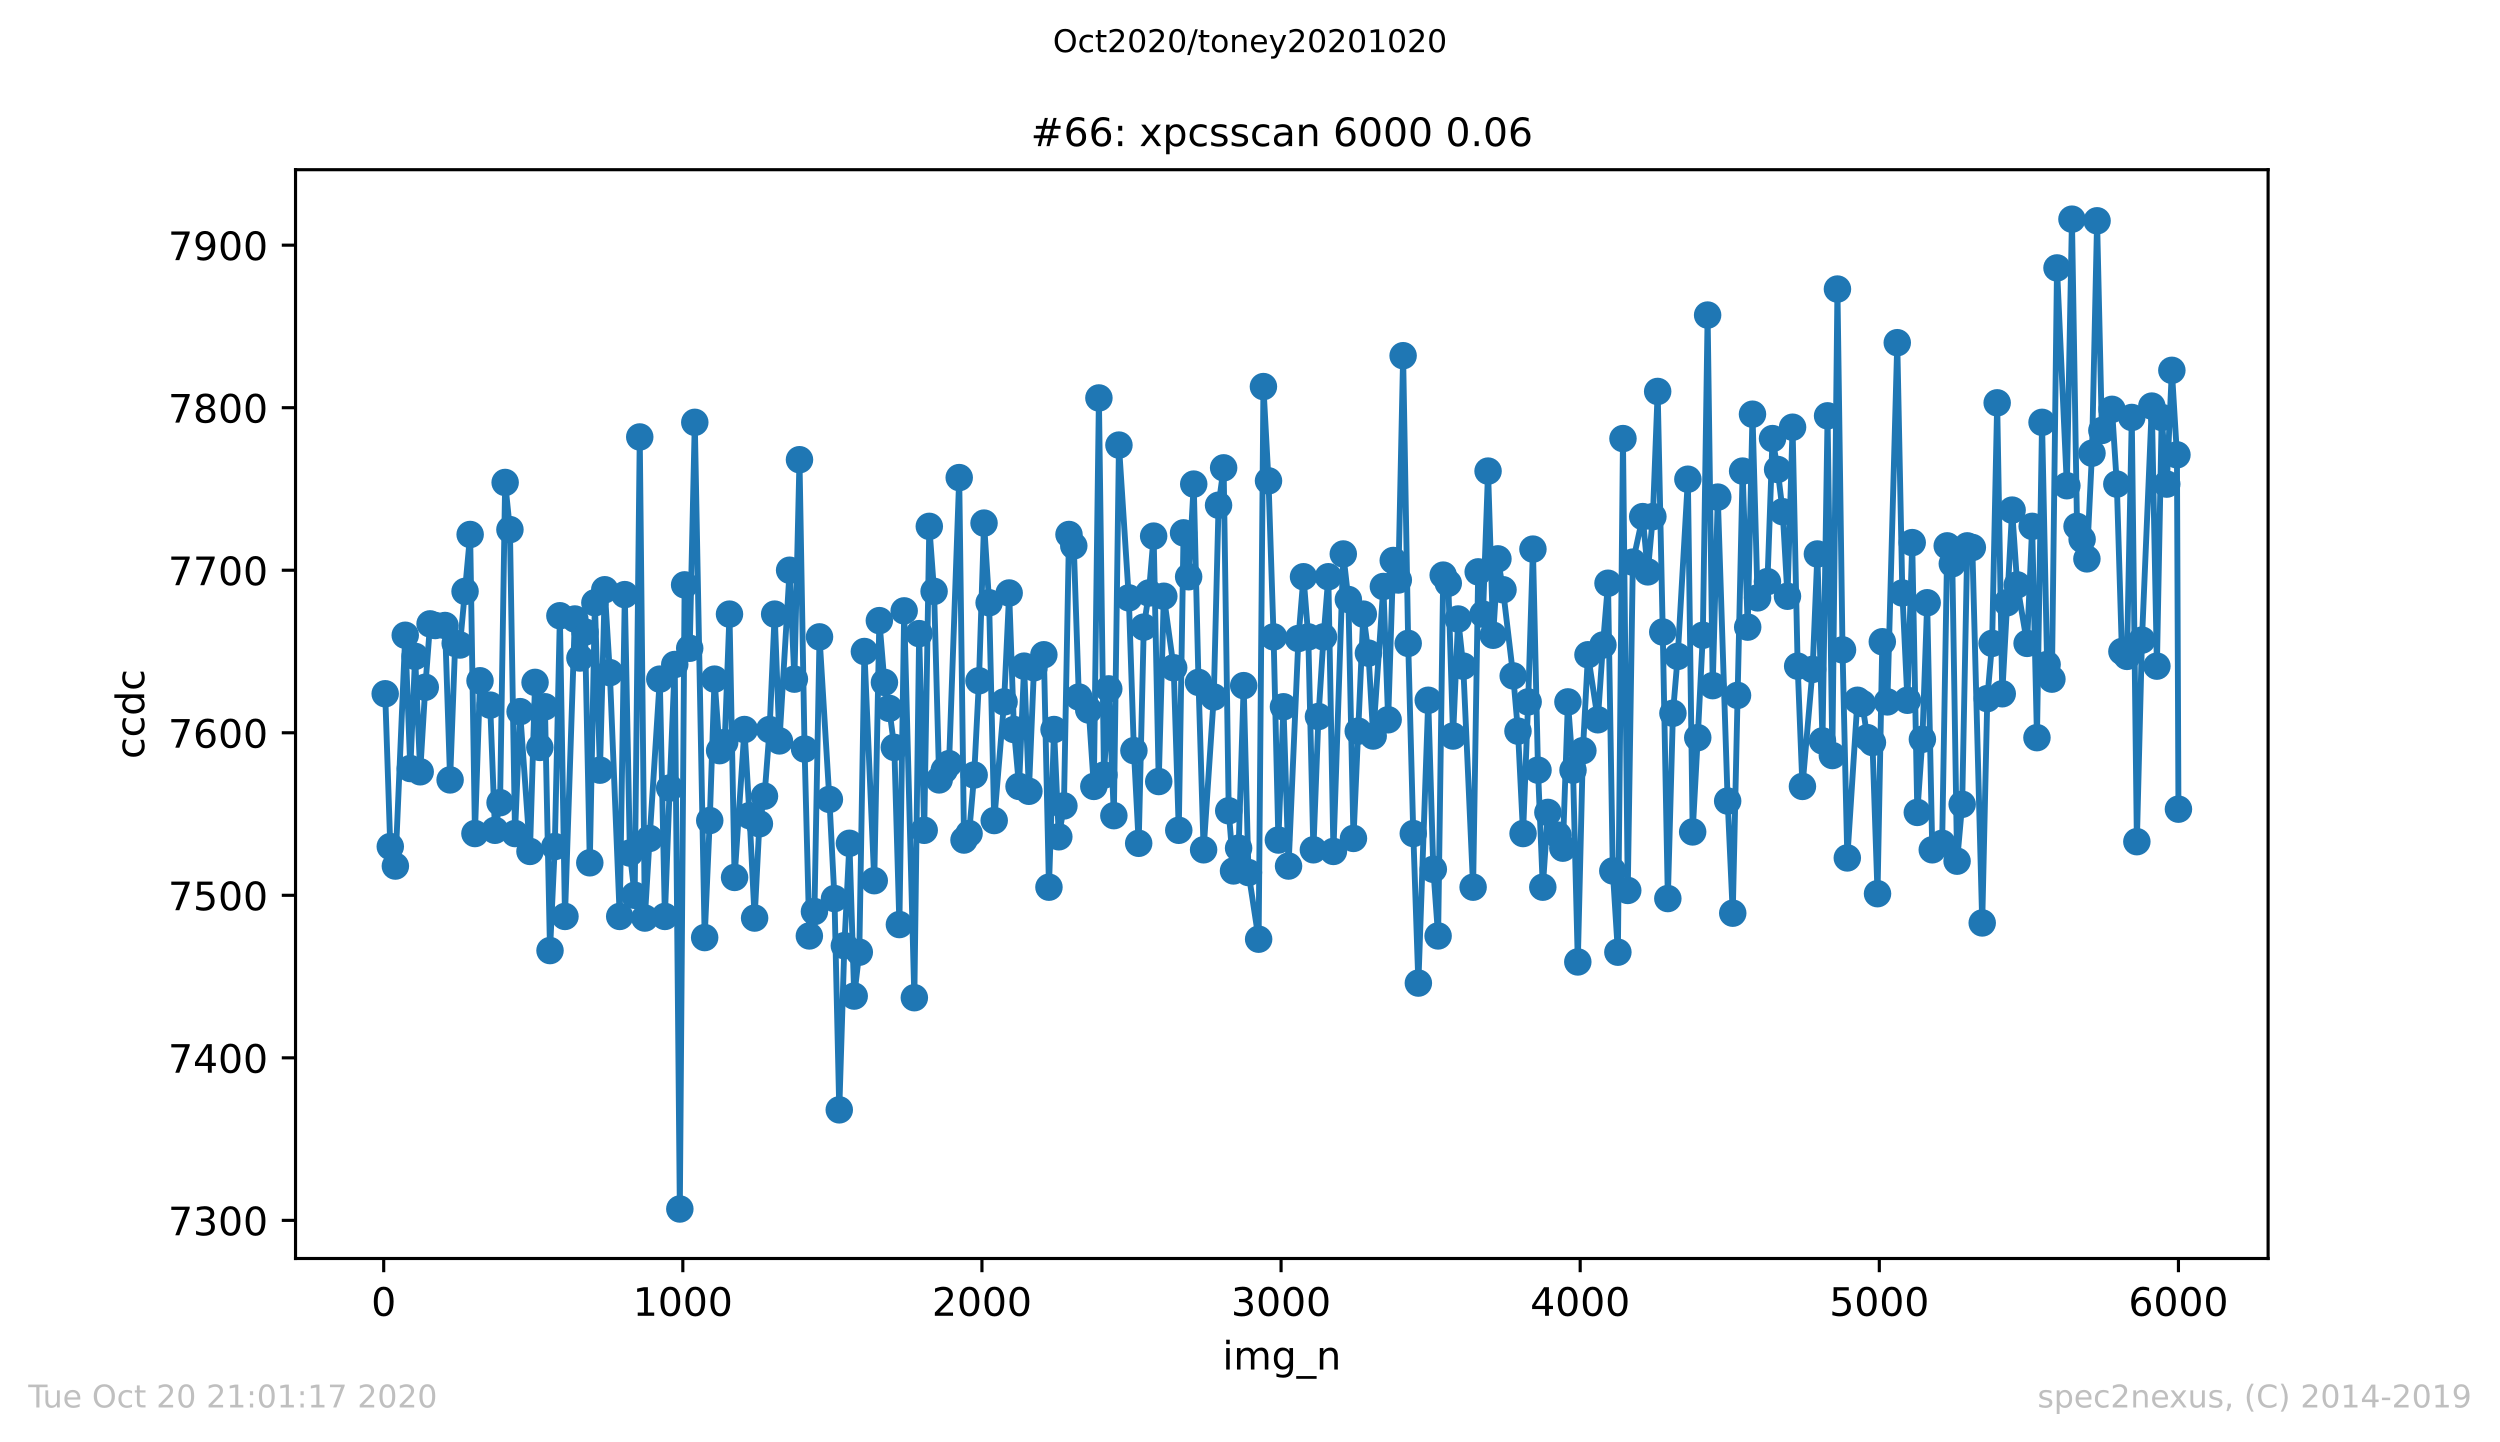 <?xml version="1.0" encoding="utf-8" standalone="no"?>
<!DOCTYPE svg PUBLIC "-//W3C//DTD SVG 1.1//EN"
  "http://www.w3.org/Graphics/SVG/1.1/DTD/svg11.dtd">
<!-- Created with matplotlib (https://matplotlib.org/) -->
<svg height="367.2pt" version="1.1" viewBox="0 0 636.48 367.2" width="636.48pt" xmlns="http://www.w3.org/2000/svg" xmlns:xlink="http://www.w3.org/1999/xlink">
 <defs>
  <style type="text/css">
*{stroke-linecap:butt;stroke-linejoin:round;}
  </style>
 </defs>
 <g id="figure_1">
  <g id="patch_1">
   <path d="M 0 367.2 
L 636.48 367.2 
L 636.48 0 
L 0 0 
z
" style="fill:#ffffff;"/>
  </g>
  <g id="axes_1">
   <g id="patch_2">
    <path d="M 75.24 320.4 
L 577.44 320.4 
L 577.44 43.2 
L 75.24 43.2 
z
" style="fill:#ffffff;"/>
   </g>
   <g id="matplotlib.axis_1">
    <g id="xtick_1">
     <g id="line2d_1">
      <defs>
       <path d="M 0 0 
L 0 3.5 
" id="m493e47d2f8" style="stroke:#000000;stroke-width:0.8;"/>
      </defs>
      <g>
       <use style="stroke:#000000;stroke-width:0.8;" x="97.687" xlink:href="#m493e47d2f8" y="320.4"/>
      </g>
     </g>
     <g id="text_1">
      <!-- 0 -->
      <defs>
       <path d="M 31.781 66.406 
Q 24.172 66.406 20.328 58.906 
Q 16.5 51.422 16.5 36.375 
Q 16.5 21.391 20.328 13.891 
Q 24.172 6.391 31.781 6.391 
Q 39.453 6.391 43.281 13.891 
Q 47.125 21.391 47.125 36.375 
Q 47.125 51.422 43.281 58.906 
Q 39.453 66.406 31.781 66.406 
z
M 31.781 74.219 
Q 44.047 74.219 50.516 64.516 
Q 56.984 54.828 56.984 36.375 
Q 56.984 17.969 50.516 8.266 
Q 44.047 -1.422 31.781 -1.422 
Q 19.531 -1.422 13.062 8.266 
Q 6.594 17.969 6.594 36.375 
Q 6.594 54.828 13.062 64.516 
Q 19.531 74.219 31.781 74.219 
z
" id="DejaVuSans-48"/>
      </defs>
      <g transform="translate(94.505 334.998)scale(0.1 -0.1)">
       <use xlink:href="#DejaVuSans-48"/>
      </g>
     </g>
    </g>
    <g id="xtick_2">
     <g id="line2d_2">
      <g>
       <use style="stroke:#000000;stroke-width:0.8;" x="173.841" xlink:href="#m493e47d2f8" y="320.4"/>
      </g>
     </g>
     <g id="text_2">
      <!-- 1000 -->
      <defs>
       <path d="M 12.406 8.297 
L 28.516 8.297 
L 28.516 63.922 
L 10.984 60.406 
L 10.984 69.391 
L 28.422 72.906 
L 38.281 72.906 
L 38.281 8.297 
L 54.391 8.297 
L 54.391 0 
L 12.406 0 
z
" id="DejaVuSans-49"/>
      </defs>
      <g transform="translate(161.116 334.998)scale(0.1 -0.1)">
       <use xlink:href="#DejaVuSans-49"/>
       <use x="63.623" xlink:href="#DejaVuSans-48"/>
       <use x="127.246" xlink:href="#DejaVuSans-48"/>
       <use x="190.869" xlink:href="#DejaVuSans-48"/>
      </g>
     </g>
    </g>
    <g id="xtick_3">
     <g id="line2d_3">
      <g>
       <use style="stroke:#000000;stroke-width:0.8;" x="249.995" xlink:href="#m493e47d2f8" y="320.4"/>
      </g>
     </g>
     <g id="text_3">
      <!-- 2000 -->
      <defs>
       <path d="M 19.188 8.297 
L 53.609 8.297 
L 53.609 0 
L 7.328 0 
L 7.328 8.297 
Q 12.938 14.109 22.625 23.891 
Q 32.328 33.688 34.812 36.531 
Q 39.547 41.844 41.422 45.531 
Q 43.312 49.219 43.312 52.781 
Q 43.312 58.594 39.234 62.25 
Q 35.156 65.922 28.609 65.922 
Q 23.969 65.922 18.812 64.312 
Q 13.672 62.703 7.812 59.422 
L 7.812 69.391 
Q 13.766 71.781 18.938 73 
Q 24.125 74.219 28.422 74.219 
Q 39.75 74.219 46.484 68.547 
Q 53.219 62.891 53.219 53.422 
Q 53.219 48.922 51.531 44.891 
Q 49.859 40.875 45.406 35.406 
Q 44.188 33.984 37.641 27.219 
Q 31.109 20.453 19.188 8.297 
z
" id="DejaVuSans-50"/>
      </defs>
      <g transform="translate(237.27 334.998)scale(0.1 -0.1)">
       <use xlink:href="#DejaVuSans-50"/>
       <use x="63.623" xlink:href="#DejaVuSans-48"/>
       <use x="127.246" xlink:href="#DejaVuSans-48"/>
       <use x="190.869" xlink:href="#DejaVuSans-48"/>
      </g>
     </g>
    </g>
    <g id="xtick_4">
     <g id="line2d_4">
      <g>
       <use style="stroke:#000000;stroke-width:0.8;" x="326.15" xlink:href="#m493e47d2f8" y="320.4"/>
      </g>
     </g>
     <g id="text_4">
      <!-- 3000 -->
      <defs>
       <path d="M 40.578 39.312 
Q 47.656 37.797 51.625 33 
Q 55.609 28.219 55.609 21.188 
Q 55.609 10.406 48.188 4.484 
Q 40.766 -1.422 27.094 -1.422 
Q 22.516 -1.422 17.656 -0.516 
Q 12.797 0.391 7.625 2.203 
L 7.625 11.719 
Q 11.719 9.328 16.594 8.109 
Q 21.484 6.891 26.812 6.891 
Q 36.078 6.891 40.938 10.547 
Q 45.797 14.203 45.797 21.188 
Q 45.797 27.641 41.281 31.266 
Q 36.766 34.906 28.719 34.906 
L 20.219 34.906 
L 20.219 43.016 
L 29.109 43.016 
Q 36.375 43.016 40.234 45.922 
Q 44.094 48.828 44.094 54.297 
Q 44.094 59.906 40.109 62.906 
Q 36.141 65.922 28.719 65.922 
Q 24.656 65.922 20.016 65.031 
Q 15.375 64.156 9.812 62.312 
L 9.812 71.094 
Q 15.438 72.656 20.344 73.438 
Q 25.25 74.219 29.594 74.219 
Q 40.828 74.219 47.359 69.109 
Q 53.906 64.016 53.906 55.328 
Q 53.906 49.266 50.438 45.094 
Q 46.969 40.922 40.578 39.312 
z
" id="DejaVuSans-51"/>
      </defs>
      <g transform="translate(313.425 334.998)scale(0.1 -0.1)">
       <use xlink:href="#DejaVuSans-51"/>
       <use x="63.623" xlink:href="#DejaVuSans-48"/>
       <use x="127.246" xlink:href="#DejaVuSans-48"/>
       <use x="190.869" xlink:href="#DejaVuSans-48"/>
      </g>
     </g>
    </g>
    <g id="xtick_5">
     <g id="line2d_5">
      <g>
       <use style="stroke:#000000;stroke-width:0.8;" x="402.304" xlink:href="#m493e47d2f8" y="320.4"/>
      </g>
     </g>
     <g id="text_5">
      <!-- 4000 -->
      <defs>
       <path d="M 37.797 64.312 
L 12.891 25.391 
L 37.797 25.391 
z
M 35.203 72.906 
L 47.609 72.906 
L 47.609 25.391 
L 58.016 25.391 
L 58.016 17.188 
L 47.609 17.188 
L 47.609 0 
L 37.797 0 
L 37.797 17.188 
L 4.891 17.188 
L 4.891 26.703 
z
" id="DejaVuSans-52"/>
      </defs>
      <g transform="translate(389.579 334.998)scale(0.1 -0.1)">
       <use xlink:href="#DejaVuSans-52"/>
       <use x="63.623" xlink:href="#DejaVuSans-48"/>
       <use x="127.246" xlink:href="#DejaVuSans-48"/>
       <use x="190.869" xlink:href="#DejaVuSans-48"/>
      </g>
     </g>
    </g>
    <g id="xtick_6">
     <g id="line2d_6">
      <g>
       <use style="stroke:#000000;stroke-width:0.8;" x="478.458" xlink:href="#m493e47d2f8" y="320.4"/>
      </g>
     </g>
     <g id="text_6">
      <!-- 5000 -->
      <defs>
       <path d="M 10.797 72.906 
L 49.516 72.906 
L 49.516 64.594 
L 19.828 64.594 
L 19.828 46.734 
Q 21.969 47.469 24.109 47.828 
Q 26.266 48.188 28.422 48.188 
Q 40.625 48.188 47.75 41.5 
Q 54.891 34.812 54.891 23.391 
Q 54.891 11.625 47.562 5.094 
Q 40.234 -1.422 26.906 -1.422 
Q 22.312 -1.422 17.547 -0.641 
Q 12.797 0.141 7.719 1.703 
L 7.719 11.625 
Q 12.109 9.234 16.797 8.062 
Q 21.484 6.891 26.703 6.891 
Q 35.156 6.891 40.078 11.328 
Q 45.016 15.766 45.016 23.391 
Q 45.016 31 40.078 35.438 
Q 35.156 39.891 26.703 39.891 
Q 22.75 39.891 18.812 39.016 
Q 14.891 38.141 10.797 36.281 
z
" id="DejaVuSans-53"/>
      </defs>
      <g transform="translate(465.733 334.998)scale(0.1 -0.1)">
       <use xlink:href="#DejaVuSans-53"/>
       <use x="63.623" xlink:href="#DejaVuSans-48"/>
       <use x="127.246" xlink:href="#DejaVuSans-48"/>
       <use x="190.869" xlink:href="#DejaVuSans-48"/>
      </g>
     </g>
    </g>
    <g id="xtick_7">
     <g id="line2d_7">
      <g>
       <use style="stroke:#000000;stroke-width:0.8;" x="554.613" xlink:href="#m493e47d2f8" y="320.4"/>
      </g>
     </g>
     <g id="text_7">
      <!-- 6000 -->
      <defs>
       <path d="M 33.016 40.375 
Q 26.375 40.375 22.484 35.828 
Q 18.609 31.297 18.609 23.391 
Q 18.609 15.531 22.484 10.953 
Q 26.375 6.391 33.016 6.391 
Q 39.656 6.391 43.531 10.953 
Q 47.406 15.531 47.406 23.391 
Q 47.406 31.297 43.531 35.828 
Q 39.656 40.375 33.016 40.375 
z
M 52.594 71.297 
L 52.594 62.312 
Q 48.875 64.062 45.094 64.984 
Q 41.312 65.922 37.594 65.922 
Q 27.828 65.922 22.672 59.328 
Q 17.531 52.734 16.797 39.406 
Q 19.672 43.656 24.016 45.922 
Q 28.375 48.188 33.594 48.188 
Q 44.578 48.188 50.953 41.516 
Q 57.328 34.859 57.328 23.391 
Q 57.328 12.156 50.688 5.359 
Q 44.047 -1.422 33.016 -1.422 
Q 20.359 -1.422 13.672 8.266 
Q 6.984 17.969 6.984 36.375 
Q 6.984 53.656 15.188 63.938 
Q 23.391 74.219 37.203 74.219 
Q 40.922 74.219 44.703 73.484 
Q 48.484 72.75 52.594 71.297 
z
" id="DejaVuSans-54"/>
      </defs>
      <g transform="translate(541.888 334.998)scale(0.1 -0.1)">
       <use xlink:href="#DejaVuSans-54"/>
       <use x="63.623" xlink:href="#DejaVuSans-48"/>
       <use x="127.246" xlink:href="#DejaVuSans-48"/>
       <use x="190.869" xlink:href="#DejaVuSans-48"/>
      </g>
     </g>
    </g>
    <g id="text_8">
     <!-- img_n -->
     <defs>
      <path d="M 9.422 54.688 
L 18.406 54.688 
L 18.406 0 
L 9.422 0 
z
M 9.422 75.984 
L 18.406 75.984 
L 18.406 64.594 
L 9.422 64.594 
z
" id="DejaVuSans-105"/>
      <path d="M 52 44.188 
Q 55.375 50.25 60.062 53.125 
Q 64.75 56 71.094 56 
Q 79.641 56 84.281 50.016 
Q 88.922 44.047 88.922 33.016 
L 88.922 0 
L 79.891 0 
L 79.891 32.719 
Q 79.891 40.578 77.094 44.375 
Q 74.312 48.188 68.609 48.188 
Q 61.625 48.188 57.562 43.547 
Q 53.516 38.922 53.516 30.906 
L 53.516 0 
L 44.484 0 
L 44.484 32.719 
Q 44.484 40.625 41.703 44.406 
Q 38.922 48.188 33.109 48.188 
Q 26.219 48.188 22.156 43.531 
Q 18.109 38.875 18.109 30.906 
L 18.109 0 
L 9.078 0 
L 9.078 54.688 
L 18.109 54.688 
L 18.109 46.188 
Q 21.188 51.219 25.484 53.609 
Q 29.781 56 35.688 56 
Q 41.656 56 45.828 52.969 
Q 50 49.953 52 44.188 
z
" id="DejaVuSans-109"/>
      <path d="M 45.406 27.984 
Q 45.406 37.75 41.375 43.109 
Q 37.359 48.484 30.078 48.484 
Q 22.859 48.484 18.828 43.109 
Q 14.797 37.75 14.797 27.984 
Q 14.797 18.266 18.828 12.891 
Q 22.859 7.516 30.078 7.516 
Q 37.359 7.516 41.375 12.891 
Q 45.406 18.266 45.406 27.984 
z
M 54.391 6.781 
Q 54.391 -7.172 48.188 -13.984 
Q 42 -20.797 29.203 -20.797 
Q 24.469 -20.797 20.266 -20.094 
Q 16.062 -19.391 12.109 -17.922 
L 12.109 -9.188 
Q 16.062 -11.328 19.922 -12.344 
Q 23.781 -13.375 27.781 -13.375 
Q 36.625 -13.375 41.016 -8.766 
Q 45.406 -4.156 45.406 5.172 
L 45.406 9.625 
Q 42.625 4.781 38.281 2.391 
Q 33.938 0 27.875 0 
Q 17.828 0 11.672 7.656 
Q 5.516 15.328 5.516 27.984 
Q 5.516 40.672 11.672 48.328 
Q 17.828 56 27.875 56 
Q 33.938 56 38.281 53.609 
Q 42.625 51.219 45.406 46.391 
L 45.406 54.688 
L 54.391 54.688 
z
" id="DejaVuSans-103"/>
      <path d="M 50.984 -16.609 
L 50.984 -23.578 
L -0.984 -23.578 
L -0.984 -16.609 
z
" id="DejaVuSans-95"/>
      <path d="M 54.891 33.016 
L 54.891 0 
L 45.906 0 
L 45.906 32.719 
Q 45.906 40.484 42.875 44.328 
Q 39.844 48.188 33.797 48.188 
Q 26.516 48.188 22.312 43.547 
Q 18.109 38.922 18.109 30.906 
L 18.109 0 
L 9.078 0 
L 9.078 54.688 
L 18.109 54.688 
L 18.109 46.188 
Q 21.344 51.125 25.703 53.562 
Q 30.078 56 35.797 56 
Q 45.219 56 50.047 50.172 
Q 54.891 44.344 54.891 33.016 
z
" id="DejaVuSans-110"/>
     </defs>
     <g transform="translate(311.238 348.677)scale(0.1 -0.1)">
      <use xlink:href="#DejaVuSans-105"/>
      <use x="27.783" xlink:href="#DejaVuSans-109"/>
      <use x="125.195" xlink:href="#DejaVuSans-103"/>
      <use x="188.672" xlink:href="#DejaVuSans-95"/>
      <use x="238.672" xlink:href="#DejaVuSans-110"/>
     </g>
    </g>
   </g>
   <g id="matplotlib.axis_2">
    <g id="ytick_1">
     <g id="line2d_8">
      <defs>
       <path d="M 0 0 
L -3.5 0 
" id="mf6e26041a0" style="stroke:#000000;stroke-width:0.8;"/>
      </defs>
      <g>
       <use style="stroke:#000000;stroke-width:0.8;" x="75.24" xlink:href="#mf6e26041a0" y="310.697"/>
      </g>
     </g>
     <g id="text_9">
      <!-- 7300 -->
      <defs>
       <path d="M 8.203 72.906 
L 55.078 72.906 
L 55.078 68.703 
L 28.609 0 
L 18.312 0 
L 43.219 64.594 
L 8.203 64.594 
z
" id="DejaVuSans-55"/>
      </defs>
      <g transform="translate(42.79 314.496)scale(0.1 -0.1)">
       <use xlink:href="#DejaVuSans-55"/>
       <use x="63.623" xlink:href="#DejaVuSans-51"/>
       <use x="127.246" xlink:href="#DejaVuSans-48"/>
       <use x="190.869" xlink:href="#DejaVuSans-48"/>
      </g>
     </g>
    </g>
    <g id="ytick_2">
     <g id="line2d_9">
      <g>
       <use style="stroke:#000000;stroke-width:0.8;" x="75.24" xlink:href="#mf6e26041a0" y="269.317"/>
      </g>
     </g>
     <g id="text_10">
      <!-- 7400 -->
      <g transform="translate(42.79 273.116)scale(0.1 -0.1)">
       <use xlink:href="#DejaVuSans-55"/>
       <use x="63.623" xlink:href="#DejaVuSans-52"/>
       <use x="127.246" xlink:href="#DejaVuSans-48"/>
       <use x="190.869" xlink:href="#DejaVuSans-48"/>
      </g>
     </g>
    </g>
    <g id="ytick_3">
     <g id="line2d_10">
      <g>
       <use style="stroke:#000000;stroke-width:0.8;" x="75.24" xlink:href="#mf6e26041a0" y="227.938"/>
      </g>
     </g>
     <g id="text_11">
      <!-- 7500 -->
      <g transform="translate(42.79 231.737)scale(0.1 -0.1)">
       <use xlink:href="#DejaVuSans-55"/>
       <use x="63.623" xlink:href="#DejaVuSans-53"/>
       <use x="127.246" xlink:href="#DejaVuSans-48"/>
       <use x="190.869" xlink:href="#DejaVuSans-48"/>
      </g>
     </g>
    </g>
    <g id="ytick_4">
     <g id="line2d_11">
      <g>
       <use style="stroke:#000000;stroke-width:0.8;" x="75.24" xlink:href="#mf6e26041a0" y="186.559"/>
      </g>
     </g>
     <g id="text_12">
      <!-- 7600 -->
      <g transform="translate(42.79 190.358)scale(0.1 -0.1)">
       <use xlink:href="#DejaVuSans-55"/>
       <use x="63.623" xlink:href="#DejaVuSans-54"/>
       <use x="127.246" xlink:href="#DejaVuSans-48"/>
       <use x="190.869" xlink:href="#DejaVuSans-48"/>
      </g>
     </g>
    </g>
    <g id="ytick_5">
     <g id="line2d_12">
      <g>
       <use style="stroke:#000000;stroke-width:0.8;" x="75.24" xlink:href="#mf6e26041a0" y="145.179"/>
      </g>
     </g>
     <g id="text_13">
      <!-- 7700 -->
      <g transform="translate(42.79 148.979)scale(0.1 -0.1)">
       <use xlink:href="#DejaVuSans-55"/>
       <use x="63.623" xlink:href="#DejaVuSans-55"/>
       <use x="127.246" xlink:href="#DejaVuSans-48"/>
       <use x="190.869" xlink:href="#DejaVuSans-48"/>
      </g>
     </g>
    </g>
    <g id="ytick_6">
     <g id="line2d_13">
      <g>
       <use style="stroke:#000000;stroke-width:0.8;" x="75.24" xlink:href="#mf6e26041a0" y="103.8"/>
      </g>
     </g>
     <g id="text_14">
      <!-- 7800 -->
      <defs>
       <path d="M 31.781 34.625 
Q 24.75 34.625 20.719 30.859 
Q 16.703 27.094 16.703 20.516 
Q 16.703 13.922 20.719 10.156 
Q 24.75 6.391 31.781 6.391 
Q 38.812 6.391 42.859 10.172 
Q 46.922 13.969 46.922 20.516 
Q 46.922 27.094 42.891 30.859 
Q 38.875 34.625 31.781 34.625 
z
M 21.922 38.812 
Q 15.578 40.375 12.031 44.719 
Q 8.5 49.078 8.5 55.328 
Q 8.5 64.062 14.719 69.141 
Q 20.953 74.219 31.781 74.219 
Q 42.672 74.219 48.875 69.141 
Q 55.078 64.062 55.078 55.328 
Q 55.078 49.078 51.531 44.719 
Q 48 40.375 41.703 38.812 
Q 48.828 37.156 52.797 32.312 
Q 56.781 27.484 56.781 20.516 
Q 56.781 9.906 50.312 4.234 
Q 43.844 -1.422 31.781 -1.422 
Q 19.734 -1.422 13.25 4.234 
Q 6.781 9.906 6.781 20.516 
Q 6.781 27.484 10.781 32.312 
Q 14.797 37.156 21.922 38.812 
z
M 18.312 54.391 
Q 18.312 48.734 21.844 45.562 
Q 25.391 42.391 31.781 42.391 
Q 38.141 42.391 41.719 45.562 
Q 45.312 48.734 45.312 54.391 
Q 45.312 60.062 41.719 63.234 
Q 38.141 66.406 31.781 66.406 
Q 25.391 66.406 21.844 63.234 
Q 18.312 60.062 18.312 54.391 
z
" id="DejaVuSans-56"/>
      </defs>
      <g transform="translate(42.79 107.599)scale(0.1 -0.1)">
       <use xlink:href="#DejaVuSans-55"/>
       <use x="63.623" xlink:href="#DejaVuSans-56"/>
       <use x="127.246" xlink:href="#DejaVuSans-48"/>
       <use x="190.869" xlink:href="#DejaVuSans-48"/>
      </g>
     </g>
    </g>
    <g id="ytick_7">
     <g id="line2d_14">
      <g>
       <use style="stroke:#000000;stroke-width:0.8;" x="75.24" xlink:href="#mf6e26041a0" y="62.421"/>
      </g>
     </g>
     <g id="text_15">
      <!-- 7900 -->
      <defs>
       <path d="M 10.984 1.516 
L 10.984 10.5 
Q 14.703 8.734 18.5 7.812 
Q 22.312 6.891 25.984 6.891 
Q 35.75 6.891 40.891 13.453 
Q 46.047 20.016 46.781 33.406 
Q 43.953 29.203 39.594 26.953 
Q 35.25 24.703 29.984 24.703 
Q 19.047 24.703 12.672 31.312 
Q 6.297 37.938 6.297 49.422 
Q 6.297 60.641 12.938 67.422 
Q 19.578 74.219 30.609 74.219 
Q 43.266 74.219 49.922 64.516 
Q 56.594 54.828 56.594 36.375 
Q 56.594 19.141 48.406 8.859 
Q 40.234 -1.422 26.422 -1.422 
Q 22.703 -1.422 18.891 -0.688 
Q 15.094 0.047 10.984 1.516 
z
M 30.609 32.422 
Q 37.25 32.422 41.125 36.953 
Q 45.016 41.5 45.016 49.422 
Q 45.016 57.281 41.125 61.844 
Q 37.25 66.406 30.609 66.406 
Q 23.969 66.406 20.094 61.844 
Q 16.219 57.281 16.219 49.422 
Q 16.219 41.5 20.094 36.953 
Q 23.969 32.422 30.609 32.422 
z
" id="DejaVuSans-57"/>
      </defs>
      <g transform="translate(42.79 66.22)scale(0.1 -0.1)">
       <use xlink:href="#DejaVuSans-55"/>
       <use x="63.623" xlink:href="#DejaVuSans-57"/>
       <use x="127.246" xlink:href="#DejaVuSans-48"/>
       <use x="190.869" xlink:href="#DejaVuSans-48"/>
      </g>
     </g>
    </g>
    <g id="text_16">
     <!-- ccdc -->
     <defs>
      <path d="M 48.781 52.594 
L 48.781 44.188 
Q 44.969 46.297 41.141 47.344 
Q 37.312 48.391 33.406 48.391 
Q 24.656 48.391 19.812 42.844 
Q 14.984 37.312 14.984 27.297 
Q 14.984 17.281 19.812 11.734 
Q 24.656 6.203 33.406 6.203 
Q 37.312 6.203 41.141 7.25 
Q 44.969 8.297 48.781 10.406 
L 48.781 2.094 
Q 45.016 0.344 40.984 -0.531 
Q 36.969 -1.422 32.422 -1.422 
Q 20.062 -1.422 12.781 6.344 
Q 5.516 14.109 5.516 27.297 
Q 5.516 40.672 12.859 48.328 
Q 20.219 56 33.016 56 
Q 37.156 56 41.109 55.141 
Q 45.062 54.297 48.781 52.594 
z
" id="DejaVuSans-99"/>
      <path d="M 45.406 46.391 
L 45.406 75.984 
L 54.391 75.984 
L 54.391 0 
L 45.406 0 
L 45.406 8.203 
Q 42.578 3.328 38.25 0.953 
Q 33.938 -1.422 27.875 -1.422 
Q 17.969 -1.422 11.734 6.484 
Q 5.516 14.406 5.516 27.297 
Q 5.516 40.188 11.734 48.094 
Q 17.969 56 27.875 56 
Q 33.938 56 38.25 53.625 
Q 42.578 51.266 45.406 46.391 
z
M 14.797 27.297 
Q 14.797 17.391 18.875 11.75 
Q 22.953 6.109 30.078 6.109 
Q 37.203 6.109 41.297 11.75 
Q 45.406 17.391 45.406 27.297 
Q 45.406 37.203 41.297 42.844 
Q 37.203 48.484 30.078 48.484 
Q 22.953 48.484 18.875 42.844 
Q 14.797 37.203 14.797 27.297 
z
" id="DejaVuSans-100"/>
     </defs>
     <g transform="translate(36.71 193.222)rotate(-90)scale(0.1 -0.1)">
      <use xlink:href="#DejaVuSans-99"/>
      <use x="54.98" xlink:href="#DejaVuSans-99"/>
      <use x="109.961" xlink:href="#DejaVuSans-100"/>
      <use x="173.438" xlink:href="#DejaVuSans-99"/>
     </g>
    </g>
   </g>
   <g id="line2d_15">
    <path clip-path="url(#p9d06ccd30b)" d="M 98.067 176.628 
L 99.362 215.524 
L 100.657 220.49 
L 103.17 161.731 
L 104.464 195.662 
L 105.683 167.11 
L 106.977 196.49 
L 108.272 174.972 
L 109.49 158.834 
L 110.785 159.248 
L 113.298 159.248 
L 114.593 198.559 
L 115.887 163.8 
L 117.106 164.214 
L 119.695 136.076 
L 120.914 212.214 
L 122.208 173.317 
L 124.797 179.524 
L 126.016 211.386 
L 127.311 204.352 
L 128.605 122.834 
L 129.824 134.834 
L 131.118 212.214 
L 132.413 181.179 
L 134.926 216.766 
L 136.221 173.731 
L 137.439 190.283 
L 138.734 179.938 
L 140.028 242.007 
L 141.247 215.524 
L 142.541 156.766 
L 143.836 233.317 
L 146.349 157.593 
L 147.644 167.524 
L 148.938 160.903 
L 150.157 219.662 
L 151.451 153.455 
L 152.746 196.076 
L 153.965 150.145 
L 155.259 171.248 
L 157.772 233.317 
L 159.067 151.386 
L 160.362 217.179 
L 161.58 227.938 
L 162.875 111.248 
L 164.169 233.731 
L 165.388 213.455 
L 167.977 172.903 
L 169.272 233.317 
L 170.49 200.628 
L 171.785 169.179 
L 173.079 307.8 
L 174.298 148.903 
L 175.592 165.041 
L 176.887 107.524 
L 179.4 238.697 
L 180.695 208.903 
L 181.913 172.903 
L 183.208 191.11 
L 184.502 189.041 
L 185.721 156.352 
L 187.016 223.386 
L 189.529 185.731 
L 190.823 207.662 
L 192.118 233.731 
L 193.336 209.731 
L 194.631 202.697 
L 195.926 185.731 
L 197.22 156.352 
L 198.439 188.628 
L 201.028 145.179 
L 202.246 172.903 
L 203.541 117.041 
L 204.836 190.697 
L 206.054 238.283 
L 207.349 232.076 
L 208.643 162.145 
L 211.157 203.524 
L 212.451 228.766 
L 213.67 282.559 
L 214.964 240.766 
L 216.259 214.697 
L 217.477 253.593 
L 218.772 242.421 
L 220.067 165.869 
L 222.58 224.214 
L 223.874 158.007 
L 225.169 173.731 
L 226.387 180.352 
L 227.682 190.283 
L 228.977 235.386 
L 230.195 155.524 
L 232.784 254.007 
L 234.003 161.317 
L 235.297 211.386 
L 236.592 134.007 
L 237.811 150.559 
L 239.105 198.559 
L 240.4 196.076 
L 241.618 194.421 
L 244.208 121.593 
L 245.426 213.869 
L 246.721 212.214 
L 248.015 197.317 
L 249.234 173.317 
L 250.528 133.179 
L 251.823 153.455 
L 253.118 208.903 
L 255.631 178.697 
L 256.925 150.972 
L 258.144 185.731 
L 259.438 200.214 
L 260.733 169.593 
L 261.951 201.455 
L 263.246 170.007 
L 265.759 166.697 
L 267.054 225.869 
L 268.348 185.731 
L 269.567 213.041 
L 270.862 205.179 
L 272.156 136.076 
L 273.375 138.972 
L 274.669 177.455 
L 277.182 180.766 
L 278.477 200.214 
L 279.772 101.317 
L 281.066 197.317 
L 282.285 175.386 
L 283.579 207.662 
L 284.874 113.317 
L 287.387 152.214 
L 288.682 191.11 
L 289.9 214.697 
L 291.195 159.662 
L 292.489 150.972 
L 293.708 136.49 
L 295.002 198.972 
L 296.297 151.8 
L 298.81 170.007 
L 300.105 211.386 
L 301.323 135.662 
L 302.618 146.834 
L 303.913 123.248 
L 305.131 173.731 
L 306.426 216.352 
L 309.015 177.455 
L 310.233 128.628 
L 311.528 119.11 
L 312.823 206.421 
L 314.041 221.731 
L 315.336 215.938 
L 316.63 174.559 
L 317.849 222.145 
L 320.438 239.11 
L 321.657 98.421 
L 322.951 122.421 
L 324.246 162.145 
L 325.464 213.869 
L 326.759 179.938 
L 328.053 220.49 
L 330.567 162.559 
L 331.861 146.834 
L 333.08 162.145 
L 334.374 216.352 
L 335.669 182.421 
L 336.964 162.145 
L 338.182 146.834 
L 339.477 216.766 
L 341.99 141.041 
L 343.284 152.628 
L 344.579 213.455 
L 347.092 156.352 
L 348.387 166.283 
L 349.605 187.386 
L 352.194 149.317 
L 353.413 183.248 
L 354.708 142.697 
L 356.002 147.662 
L 357.221 90.559 
L 358.515 163.8 
L 359.81 212.214 
L 361.104 250.283 
L 363.618 178.283 
L 364.912 221.317 
L 366.131 238.283 
L 367.425 146.421 
L 368.72 148.49 
L 369.938 187.386 
L 371.233 157.593 
L 372.528 169.593 
L 375.041 225.869 
L 376.335 145.593 
L 377.554 156.352 
L 378.848 119.938 
L 380.143 161.731 
L 381.362 142.283 
L 382.656 150.145 
L 385.245 172.076 
L 386.464 186.145 
L 387.759 212.214 
L 389.053 178.697 
L 390.272 139.8 
L 391.566 196.076 
L 392.785 225.869 
L 394.079 206.834 
L 396.669 212.628 
L 397.887 215.938 
L 399.182 178.697 
L 400.476 196.076 
L 401.695 244.903 
L 402.989 191.11 
L 404.284 166.697 
L 406.797 183.248 
L 408.092 164.214 
L 409.386 148.49 
L 410.605 221.731 
L 411.899 242.421 
L 413.194 111.662 
L 414.413 226.697 
L 415.707 143.11 
L 418.22 131.524 
L 419.515 145.593 
L 420.809 131.524 
L 422.028 99.662 
L 423.323 160.903 
L 424.617 228.766 
L 425.912 181.593 
L 427.13 167.11 
L 429.72 122.007 
L 430.938 211.8 
L 432.233 187.8 
L 433.527 161.731 
L 434.746 80.214 
L 436.04 174.559 
L 437.335 126.559 
L 439.848 203.938 
L 441.143 232.49 
L 443.656 119.938 
L 444.95 159.662 
L 446.169 105.455 
L 447.464 152.214 
L 449.977 148.076 
L 451.271 111.662 
L 452.566 119.524 
L 453.86 130.283 
L 455.079 151.8 
L 456.374 108.766 
L 457.668 169.593 
L 458.887 200.214 
L 461.476 170.421 
L 462.694 141.041 
L 463.989 188.628 
L 465.284 105.869 
L 466.502 192.352 
L 467.797 73.593 
L 469.091 165.455 
L 470.31 218.421 
L 472.899 178.283 
L 474.118 179.11 
L 475.412 187.8 
L 476.707 189.041 
L 478.001 227.524 
L 479.22 163.386 
L 480.515 178.697 
L 483.028 87.248 
L 484.322 150.972 
L 485.617 178.283 
L 486.835 138.145 
L 488.13 206.834 
L 489.425 188.214 
L 490.643 153.455 
L 491.938 216.352 
L 494.451 214.697 
L 495.745 138.972 
L 497.04 143.524 
L 498.258 219.248 
L 499.553 204.766 
L 500.848 138.972 
L 502.142 139.386 
L 504.655 234.972 
L 505.95 177.869 
L 507.169 163.8 
L 508.463 102.559 
L 509.758 176.628 
L 512.271 129.869 
L 513.566 148.903 
L 516.079 163.8 
L 517.373 134.007 
L 518.592 187.8 
L 519.886 107.524 
L 521.181 169.179 
L 522.399 172.903 
L 523.694 68.214 
L 526.207 123.662 
L 527.502 55.8 
L 528.796 134.007 
L 530.091 137.317 
L 531.309 142.283 
L 532.604 115.386 
L 533.899 56.214 
L 535.117 109.593 
L 537.706 104.214 
L 538.925 123.248 
L 540.22 165.869 
L 541.514 167.11 
L 542.733 106.283 
L 544.027 214.283 
L 545.322 162.972 
L 547.835 103.386 
L 549.13 169.593 
L 550.348 106.283 
L 551.643 123.248 
L 552.937 94.283 
L 554.232 115.8 
L 554.613 206.007 
L 554.613 206.007 
" style="fill:none;stroke:#1f77b4;stroke-linecap:square;stroke-width:1.5;"/>
    <defs>
     <path d="M 0 3 
C 0.796 3 1.559 2.684 2.121 2.121 
C 2.684 1.559 3 0.796 3 0 
C 3 -0.796 2.684 -1.559 2.121 -2.121 
C 1.559 -2.684 0.796 -3 0 -3 
C -0.796 -3 -1.559 -2.684 -2.121 -2.121 
C -2.684 -1.559 -3 -0.796 -3 0 
C -3 0.796 -2.684 1.559 -2.121 2.121 
C -1.559 2.684 -0.796 3 0 3 
z
" id="mc8b09d61d2" style="stroke:#1f77b4;"/>
    </defs>
    <g clip-path="url(#p9d06ccd30b)">
     <use style="fill:#1f77b4;stroke:#1f77b4;" x="98.067" xlink:href="#mc8b09d61d2" y="176.628"/>
     <use style="fill:#1f77b4;stroke:#1f77b4;" x="99.362" xlink:href="#mc8b09d61d2" y="215.524"/>
     <use style="fill:#1f77b4;stroke:#1f77b4;" x="100.657" xlink:href="#mc8b09d61d2" y="220.49"/>
     <use style="fill:#1f77b4;stroke:#1f77b4;" x="103.17" xlink:href="#mc8b09d61d2" y="161.731"/>
     <use style="fill:#1f77b4;stroke:#1f77b4;" x="104.464" xlink:href="#mc8b09d61d2" y="195.662"/>
     <use style="fill:#1f77b4;stroke:#1f77b4;" x="105.683" xlink:href="#mc8b09d61d2" y="167.11"/>
     <use style="fill:#1f77b4;stroke:#1f77b4;" x="106.977" xlink:href="#mc8b09d61d2" y="196.49"/>
     <use style="fill:#1f77b4;stroke:#1f77b4;" x="108.272" xlink:href="#mc8b09d61d2" y="174.972"/>
     <use style="fill:#1f77b4;stroke:#1f77b4;" x="109.49" xlink:href="#mc8b09d61d2" y="158.834"/>
     <use style="fill:#1f77b4;stroke:#1f77b4;" x="110.785" xlink:href="#mc8b09d61d2" y="159.248"/>
     <use style="fill:#1f77b4;stroke:#1f77b4;" x="113.298" xlink:href="#mc8b09d61d2" y="159.248"/>
     <use style="fill:#1f77b4;stroke:#1f77b4;" x="114.593" xlink:href="#mc8b09d61d2" y="198.559"/>
     <use style="fill:#1f77b4;stroke:#1f77b4;" x="115.887" xlink:href="#mc8b09d61d2" y="163.8"/>
     <use style="fill:#1f77b4;stroke:#1f77b4;" x="117.106" xlink:href="#mc8b09d61d2" y="164.214"/>
     <use style="fill:#1f77b4;stroke:#1f77b4;" x="118.4" xlink:href="#mc8b09d61d2" y="150.559"/>
     <use style="fill:#1f77b4;stroke:#1f77b4;" x="119.695" xlink:href="#mc8b09d61d2" y="136.076"/>
     <use style="fill:#1f77b4;stroke:#1f77b4;" x="120.914" xlink:href="#mc8b09d61d2" y="212.214"/>
     <use style="fill:#1f77b4;stroke:#1f77b4;" x="122.208" xlink:href="#mc8b09d61d2" y="173.317"/>
     <use style="fill:#1f77b4;stroke:#1f77b4;" x="124.797" xlink:href="#mc8b09d61d2" y="179.524"/>
     <use style="fill:#1f77b4;stroke:#1f77b4;" x="126.016" xlink:href="#mc8b09d61d2" y="211.386"/>
     <use style="fill:#1f77b4;stroke:#1f77b4;" x="127.311" xlink:href="#mc8b09d61d2" y="204.352"/>
     <use style="fill:#1f77b4;stroke:#1f77b4;" x="128.605" xlink:href="#mc8b09d61d2" y="122.834"/>
     <use style="fill:#1f77b4;stroke:#1f77b4;" x="129.824" xlink:href="#mc8b09d61d2" y="134.834"/>
     <use style="fill:#1f77b4;stroke:#1f77b4;" x="131.118" xlink:href="#mc8b09d61d2" y="212.214"/>
     <use style="fill:#1f77b4;stroke:#1f77b4;" x="132.413" xlink:href="#mc8b09d61d2" y="181.179"/>
     <use style="fill:#1f77b4;stroke:#1f77b4;" x="134.926" xlink:href="#mc8b09d61d2" y="216.766"/>
     <use style="fill:#1f77b4;stroke:#1f77b4;" x="136.221" xlink:href="#mc8b09d61d2" y="173.731"/>
     <use style="fill:#1f77b4;stroke:#1f77b4;" x="137.439" xlink:href="#mc8b09d61d2" y="190.283"/>
     <use style="fill:#1f77b4;stroke:#1f77b4;" x="138.734" xlink:href="#mc8b09d61d2" y="179.938"/>
     <use style="fill:#1f77b4;stroke:#1f77b4;" x="140.028" xlink:href="#mc8b09d61d2" y="242.007"/>
     <use style="fill:#1f77b4;stroke:#1f77b4;" x="141.247" xlink:href="#mc8b09d61d2" y="215.524"/>
     <use style="fill:#1f77b4;stroke:#1f77b4;" x="142.541" xlink:href="#mc8b09d61d2" y="156.766"/>
     <use style="fill:#1f77b4;stroke:#1f77b4;" x="143.836" xlink:href="#mc8b09d61d2" y="233.317"/>
     <use style="fill:#1f77b4;stroke:#1f77b4;" x="146.349" xlink:href="#mc8b09d61d2" y="157.593"/>
     <use style="fill:#1f77b4;stroke:#1f77b4;" x="147.644" xlink:href="#mc8b09d61d2" y="167.524"/>
     <use style="fill:#1f77b4;stroke:#1f77b4;" x="148.938" xlink:href="#mc8b09d61d2" y="160.903"/>
     <use style="fill:#1f77b4;stroke:#1f77b4;" x="150.157" xlink:href="#mc8b09d61d2" y="219.662"/>
     <use style="fill:#1f77b4;stroke:#1f77b4;" x="151.451" xlink:href="#mc8b09d61d2" y="153.455"/>
     <use style="fill:#1f77b4;stroke:#1f77b4;" x="152.746" xlink:href="#mc8b09d61d2" y="196.076"/>
     <use style="fill:#1f77b4;stroke:#1f77b4;" x="153.965" xlink:href="#mc8b09d61d2" y="150.145"/>
     <use style="fill:#1f77b4;stroke:#1f77b4;" x="155.259" xlink:href="#mc8b09d61d2" y="171.248"/>
     <use style="fill:#1f77b4;stroke:#1f77b4;" x="157.772" xlink:href="#mc8b09d61d2" y="233.317"/>
     <use style="fill:#1f77b4;stroke:#1f77b4;" x="159.067" xlink:href="#mc8b09d61d2" y="151.386"/>
     <use style="fill:#1f77b4;stroke:#1f77b4;" x="160.362" xlink:href="#mc8b09d61d2" y="217.179"/>
     <use style="fill:#1f77b4;stroke:#1f77b4;" x="161.58" xlink:href="#mc8b09d61d2" y="227.938"/>
     <use style="fill:#1f77b4;stroke:#1f77b4;" x="162.875" xlink:href="#mc8b09d61d2" y="111.248"/>
     <use style="fill:#1f77b4;stroke:#1f77b4;" x="164.169" xlink:href="#mc8b09d61d2" y="233.731"/>
     <use style="fill:#1f77b4;stroke:#1f77b4;" x="165.388" xlink:href="#mc8b09d61d2" y="213.455"/>
     <use style="fill:#1f77b4;stroke:#1f77b4;" x="167.977" xlink:href="#mc8b09d61d2" y="172.903"/>
     <use style="fill:#1f77b4;stroke:#1f77b4;" x="169.272" xlink:href="#mc8b09d61d2" y="233.317"/>
     <use style="fill:#1f77b4;stroke:#1f77b4;" x="170.49" xlink:href="#mc8b09d61d2" y="200.628"/>
     <use style="fill:#1f77b4;stroke:#1f77b4;" x="171.785" xlink:href="#mc8b09d61d2" y="169.179"/>
     <use style="fill:#1f77b4;stroke:#1f77b4;" x="173.079" xlink:href="#mc8b09d61d2" y="307.8"/>
     <use style="fill:#1f77b4;stroke:#1f77b4;" x="174.298" xlink:href="#mc8b09d61d2" y="148.903"/>
     <use style="fill:#1f77b4;stroke:#1f77b4;" x="175.592" xlink:href="#mc8b09d61d2" y="165.041"/>
     <use style="fill:#1f77b4;stroke:#1f77b4;" x="176.887" xlink:href="#mc8b09d61d2" y="107.524"/>
     <use style="fill:#1f77b4;stroke:#1f77b4;" x="179.4" xlink:href="#mc8b09d61d2" y="238.697"/>
     <use style="fill:#1f77b4;stroke:#1f77b4;" x="180.695" xlink:href="#mc8b09d61d2" y="208.903"/>
     <use style="fill:#1f77b4;stroke:#1f77b4;" x="181.913" xlink:href="#mc8b09d61d2" y="172.903"/>
     <use style="fill:#1f77b4;stroke:#1f77b4;" x="183.208" xlink:href="#mc8b09d61d2" y="191.11"/>
     <use style="fill:#1f77b4;stroke:#1f77b4;" x="184.502" xlink:href="#mc8b09d61d2" y="189.041"/>
     <use style="fill:#1f77b4;stroke:#1f77b4;" x="185.721" xlink:href="#mc8b09d61d2" y="156.352"/>
     <use style="fill:#1f77b4;stroke:#1f77b4;" x="187.016" xlink:href="#mc8b09d61d2" y="223.386"/>
     <use style="fill:#1f77b4;stroke:#1f77b4;" x="189.529" xlink:href="#mc8b09d61d2" y="185.731"/>
     <use style="fill:#1f77b4;stroke:#1f77b4;" x="190.823" xlink:href="#mc8b09d61d2" y="207.662"/>
     <use style="fill:#1f77b4;stroke:#1f77b4;" x="192.118" xlink:href="#mc8b09d61d2" y="233.731"/>
     <use style="fill:#1f77b4;stroke:#1f77b4;" x="193.336" xlink:href="#mc8b09d61d2" y="209.731"/>
     <use style="fill:#1f77b4;stroke:#1f77b4;" x="194.631" xlink:href="#mc8b09d61d2" y="202.697"/>
     <use style="fill:#1f77b4;stroke:#1f77b4;" x="195.926" xlink:href="#mc8b09d61d2" y="185.731"/>
     <use style="fill:#1f77b4;stroke:#1f77b4;" x="197.22" xlink:href="#mc8b09d61d2" y="156.352"/>
     <use style="fill:#1f77b4;stroke:#1f77b4;" x="198.439" xlink:href="#mc8b09d61d2" y="188.628"/>
     <use style="fill:#1f77b4;stroke:#1f77b4;" x="201.028" xlink:href="#mc8b09d61d2" y="145.179"/>
     <use style="fill:#1f77b4;stroke:#1f77b4;" x="202.246" xlink:href="#mc8b09d61d2" y="172.903"/>
     <use style="fill:#1f77b4;stroke:#1f77b4;" x="203.541" xlink:href="#mc8b09d61d2" y="117.041"/>
     <use style="fill:#1f77b4;stroke:#1f77b4;" x="204.836" xlink:href="#mc8b09d61d2" y="190.697"/>
     <use style="fill:#1f77b4;stroke:#1f77b4;" x="206.054" xlink:href="#mc8b09d61d2" y="238.283"/>
     <use style="fill:#1f77b4;stroke:#1f77b4;" x="207.349" xlink:href="#mc8b09d61d2" y="232.076"/>
     <use style="fill:#1f77b4;stroke:#1f77b4;" x="208.643" xlink:href="#mc8b09d61d2" y="162.145"/>
     <use style="fill:#1f77b4;stroke:#1f77b4;" x="211.157" xlink:href="#mc8b09d61d2" y="203.524"/>
     <use style="fill:#1f77b4;stroke:#1f77b4;" x="212.451" xlink:href="#mc8b09d61d2" y="228.766"/>
     <use style="fill:#1f77b4;stroke:#1f77b4;" x="213.67" xlink:href="#mc8b09d61d2" y="282.559"/>
     <use style="fill:#1f77b4;stroke:#1f77b4;" x="214.964" xlink:href="#mc8b09d61d2" y="240.766"/>
     <use style="fill:#1f77b4;stroke:#1f77b4;" x="216.259" xlink:href="#mc8b09d61d2" y="214.697"/>
     <use style="fill:#1f77b4;stroke:#1f77b4;" x="217.477" xlink:href="#mc8b09d61d2" y="253.593"/>
     <use style="fill:#1f77b4;stroke:#1f77b4;" x="218.772" xlink:href="#mc8b09d61d2" y="242.421"/>
     <use style="fill:#1f77b4;stroke:#1f77b4;" x="220.067" xlink:href="#mc8b09d61d2" y="165.869"/>
     <use style="fill:#1f77b4;stroke:#1f77b4;" x="222.58" xlink:href="#mc8b09d61d2" y="224.214"/>
     <use style="fill:#1f77b4;stroke:#1f77b4;" x="223.874" xlink:href="#mc8b09d61d2" y="158.007"/>
     <use style="fill:#1f77b4;stroke:#1f77b4;" x="225.169" xlink:href="#mc8b09d61d2" y="173.731"/>
     <use style="fill:#1f77b4;stroke:#1f77b4;" x="226.387" xlink:href="#mc8b09d61d2" y="180.352"/>
     <use style="fill:#1f77b4;stroke:#1f77b4;" x="227.682" xlink:href="#mc8b09d61d2" y="190.283"/>
     <use style="fill:#1f77b4;stroke:#1f77b4;" x="228.977" xlink:href="#mc8b09d61d2" y="235.386"/>
     <use style="fill:#1f77b4;stroke:#1f77b4;" x="230.195" xlink:href="#mc8b09d61d2" y="155.524"/>
     <use style="fill:#1f77b4;stroke:#1f77b4;" x="232.784" xlink:href="#mc8b09d61d2" y="254.007"/>
     <use style="fill:#1f77b4;stroke:#1f77b4;" x="234.003" xlink:href="#mc8b09d61d2" y="161.317"/>
     <use style="fill:#1f77b4;stroke:#1f77b4;" x="235.297" xlink:href="#mc8b09d61d2" y="211.386"/>
     <use style="fill:#1f77b4;stroke:#1f77b4;" x="236.592" xlink:href="#mc8b09d61d2" y="134.007"/>
     <use style="fill:#1f77b4;stroke:#1f77b4;" x="237.811" xlink:href="#mc8b09d61d2" y="150.559"/>
     <use style="fill:#1f77b4;stroke:#1f77b4;" x="239.105" xlink:href="#mc8b09d61d2" y="198.559"/>
     <use style="fill:#1f77b4;stroke:#1f77b4;" x="240.4" xlink:href="#mc8b09d61d2" y="196.076"/>
     <use style="fill:#1f77b4;stroke:#1f77b4;" x="241.618" xlink:href="#mc8b09d61d2" y="194.421"/>
     <use style="fill:#1f77b4;stroke:#1f77b4;" x="244.208" xlink:href="#mc8b09d61d2" y="121.593"/>
     <use style="fill:#1f77b4;stroke:#1f77b4;" x="245.426" xlink:href="#mc8b09d61d2" y="213.869"/>
     <use style="fill:#1f77b4;stroke:#1f77b4;" x="246.721" xlink:href="#mc8b09d61d2" y="212.214"/>
     <use style="fill:#1f77b4;stroke:#1f77b4;" x="248.015" xlink:href="#mc8b09d61d2" y="197.317"/>
     <use style="fill:#1f77b4;stroke:#1f77b4;" x="249.234" xlink:href="#mc8b09d61d2" y="173.317"/>
     <use style="fill:#1f77b4;stroke:#1f77b4;" x="250.528" xlink:href="#mc8b09d61d2" y="133.179"/>
     <use style="fill:#1f77b4;stroke:#1f77b4;" x="251.823" xlink:href="#mc8b09d61d2" y="153.455"/>
     <use style="fill:#1f77b4;stroke:#1f77b4;" x="253.118" xlink:href="#mc8b09d61d2" y="208.903"/>
     <use style="fill:#1f77b4;stroke:#1f77b4;" x="255.631" xlink:href="#mc8b09d61d2" y="178.697"/>
     <use style="fill:#1f77b4;stroke:#1f77b4;" x="256.925" xlink:href="#mc8b09d61d2" y="150.972"/>
     <use style="fill:#1f77b4;stroke:#1f77b4;" x="258.144" xlink:href="#mc8b09d61d2" y="185.731"/>
     <use style="fill:#1f77b4;stroke:#1f77b4;" x="259.438" xlink:href="#mc8b09d61d2" y="200.214"/>
     <use style="fill:#1f77b4;stroke:#1f77b4;" x="260.733" xlink:href="#mc8b09d61d2" y="169.593"/>
     <use style="fill:#1f77b4;stroke:#1f77b4;" x="261.951" xlink:href="#mc8b09d61d2" y="201.455"/>
     <use style="fill:#1f77b4;stroke:#1f77b4;" x="263.246" xlink:href="#mc8b09d61d2" y="170.007"/>
     <use style="fill:#1f77b4;stroke:#1f77b4;" x="265.759" xlink:href="#mc8b09d61d2" y="166.697"/>
     <use style="fill:#1f77b4;stroke:#1f77b4;" x="267.054" xlink:href="#mc8b09d61d2" y="225.869"/>
     <use style="fill:#1f77b4;stroke:#1f77b4;" x="268.348" xlink:href="#mc8b09d61d2" y="185.731"/>
     <use style="fill:#1f77b4;stroke:#1f77b4;" x="269.567" xlink:href="#mc8b09d61d2" y="213.041"/>
     <use style="fill:#1f77b4;stroke:#1f77b4;" x="270.862" xlink:href="#mc8b09d61d2" y="205.179"/>
     <use style="fill:#1f77b4;stroke:#1f77b4;" x="272.156" xlink:href="#mc8b09d61d2" y="136.076"/>
     <use style="fill:#1f77b4;stroke:#1f77b4;" x="273.375" xlink:href="#mc8b09d61d2" y="138.972"/>
     <use style="fill:#1f77b4;stroke:#1f77b4;" x="274.669" xlink:href="#mc8b09d61d2" y="177.455"/>
     <use style="fill:#1f77b4;stroke:#1f77b4;" x="277.182" xlink:href="#mc8b09d61d2" y="180.766"/>
     <use style="fill:#1f77b4;stroke:#1f77b4;" x="278.477" xlink:href="#mc8b09d61d2" y="200.214"/>
     <use style="fill:#1f77b4;stroke:#1f77b4;" x="279.772" xlink:href="#mc8b09d61d2" y="101.317"/>
     <use style="fill:#1f77b4;stroke:#1f77b4;" x="281.066" xlink:href="#mc8b09d61d2" y="197.317"/>
     <use style="fill:#1f77b4;stroke:#1f77b4;" x="282.285" xlink:href="#mc8b09d61d2" y="175.386"/>
     <use style="fill:#1f77b4;stroke:#1f77b4;" x="283.579" xlink:href="#mc8b09d61d2" y="207.662"/>
     <use style="fill:#1f77b4;stroke:#1f77b4;" x="284.874" xlink:href="#mc8b09d61d2" y="113.317"/>
     <use style="fill:#1f77b4;stroke:#1f77b4;" x="287.387" xlink:href="#mc8b09d61d2" y="152.214"/>
     <use style="fill:#1f77b4;stroke:#1f77b4;" x="288.682" xlink:href="#mc8b09d61d2" y="191.11"/>
     <use style="fill:#1f77b4;stroke:#1f77b4;" x="289.9" xlink:href="#mc8b09d61d2" y="214.697"/>
     <use style="fill:#1f77b4;stroke:#1f77b4;" x="291.195" xlink:href="#mc8b09d61d2" y="159.662"/>
     <use style="fill:#1f77b4;stroke:#1f77b4;" x="292.489" xlink:href="#mc8b09d61d2" y="150.972"/>
     <use style="fill:#1f77b4;stroke:#1f77b4;" x="293.708" xlink:href="#mc8b09d61d2" y="136.49"/>
     <use style="fill:#1f77b4;stroke:#1f77b4;" x="295.002" xlink:href="#mc8b09d61d2" y="198.972"/>
     <use style="fill:#1f77b4;stroke:#1f77b4;" x="296.297" xlink:href="#mc8b09d61d2" y="151.8"/>
     <use style="fill:#1f77b4;stroke:#1f77b4;" x="298.81" xlink:href="#mc8b09d61d2" y="170.007"/>
     <use style="fill:#1f77b4;stroke:#1f77b4;" x="300.105" xlink:href="#mc8b09d61d2" y="211.386"/>
     <use style="fill:#1f77b4;stroke:#1f77b4;" x="301.323" xlink:href="#mc8b09d61d2" y="135.662"/>
     <use style="fill:#1f77b4;stroke:#1f77b4;" x="302.618" xlink:href="#mc8b09d61d2" y="146.834"/>
     <use style="fill:#1f77b4;stroke:#1f77b4;" x="303.913" xlink:href="#mc8b09d61d2" y="123.248"/>
     <use style="fill:#1f77b4;stroke:#1f77b4;" x="305.131" xlink:href="#mc8b09d61d2" y="173.731"/>
     <use style="fill:#1f77b4;stroke:#1f77b4;" x="306.426" xlink:href="#mc8b09d61d2" y="216.352"/>
     <use style="fill:#1f77b4;stroke:#1f77b4;" x="309.015" xlink:href="#mc8b09d61d2" y="177.455"/>
     <use style="fill:#1f77b4;stroke:#1f77b4;" x="310.233" xlink:href="#mc8b09d61d2" y="128.628"/>
     <use style="fill:#1f77b4;stroke:#1f77b4;" x="311.528" xlink:href="#mc8b09d61d2" y="119.11"/>
     <use style="fill:#1f77b4;stroke:#1f77b4;" x="312.823" xlink:href="#mc8b09d61d2" y="206.421"/>
     <use style="fill:#1f77b4;stroke:#1f77b4;" x="314.041" xlink:href="#mc8b09d61d2" y="221.731"/>
     <use style="fill:#1f77b4;stroke:#1f77b4;" x="315.336" xlink:href="#mc8b09d61d2" y="215.938"/>
     <use style="fill:#1f77b4;stroke:#1f77b4;" x="316.63" xlink:href="#mc8b09d61d2" y="174.559"/>
     <use style="fill:#1f77b4;stroke:#1f77b4;" x="317.849" xlink:href="#mc8b09d61d2" y="222.145"/>
     <use style="fill:#1f77b4;stroke:#1f77b4;" x="320.438" xlink:href="#mc8b09d61d2" y="239.11"/>
     <use style="fill:#1f77b4;stroke:#1f77b4;" x="321.657" xlink:href="#mc8b09d61d2" y="98.421"/>
     <use style="fill:#1f77b4;stroke:#1f77b4;" x="322.951" xlink:href="#mc8b09d61d2" y="122.421"/>
     <use style="fill:#1f77b4;stroke:#1f77b4;" x="324.246" xlink:href="#mc8b09d61d2" y="162.145"/>
     <use style="fill:#1f77b4;stroke:#1f77b4;" x="325.464" xlink:href="#mc8b09d61d2" y="213.869"/>
     <use style="fill:#1f77b4;stroke:#1f77b4;" x="326.759" xlink:href="#mc8b09d61d2" y="179.938"/>
     <use style="fill:#1f77b4;stroke:#1f77b4;" x="328.053" xlink:href="#mc8b09d61d2" y="220.49"/>
     <use style="fill:#1f77b4;stroke:#1f77b4;" x="330.567" xlink:href="#mc8b09d61d2" y="162.559"/>
     <use style="fill:#1f77b4;stroke:#1f77b4;" x="331.861" xlink:href="#mc8b09d61d2" y="146.834"/>
     <use style="fill:#1f77b4;stroke:#1f77b4;" x="333.08" xlink:href="#mc8b09d61d2" y="162.145"/>
     <use style="fill:#1f77b4;stroke:#1f77b4;" x="334.374" xlink:href="#mc8b09d61d2" y="216.352"/>
     <use style="fill:#1f77b4;stroke:#1f77b4;" x="335.669" xlink:href="#mc8b09d61d2" y="182.421"/>
     <use style="fill:#1f77b4;stroke:#1f77b4;" x="336.964" xlink:href="#mc8b09d61d2" y="162.145"/>
     <use style="fill:#1f77b4;stroke:#1f77b4;" x="338.182" xlink:href="#mc8b09d61d2" y="146.834"/>
     <use style="fill:#1f77b4;stroke:#1f77b4;" x="339.477" xlink:href="#mc8b09d61d2" y="216.766"/>
     <use style="fill:#1f77b4;stroke:#1f77b4;" x="341.99" xlink:href="#mc8b09d61d2" y="141.041"/>
     <use style="fill:#1f77b4;stroke:#1f77b4;" x="343.284" xlink:href="#mc8b09d61d2" y="152.628"/>
     <use style="fill:#1f77b4;stroke:#1f77b4;" x="344.579" xlink:href="#mc8b09d61d2" y="213.455"/>
     <use style="fill:#1f77b4;stroke:#1f77b4;" x="345.797" xlink:href="#mc8b09d61d2" y="186.145"/>
     <use style="fill:#1f77b4;stroke:#1f77b4;" x="347.092" xlink:href="#mc8b09d61d2" y="156.352"/>
     <use style="fill:#1f77b4;stroke:#1f77b4;" x="348.387" xlink:href="#mc8b09d61d2" y="166.283"/>
     <use style="fill:#1f77b4;stroke:#1f77b4;" x="349.605" xlink:href="#mc8b09d61d2" y="187.386"/>
     <use style="fill:#1f77b4;stroke:#1f77b4;" x="352.194" xlink:href="#mc8b09d61d2" y="149.317"/>
     <use style="fill:#1f77b4;stroke:#1f77b4;" x="353.413" xlink:href="#mc8b09d61d2" y="183.248"/>
     <use style="fill:#1f77b4;stroke:#1f77b4;" x="354.708" xlink:href="#mc8b09d61d2" y="142.697"/>
     <use style="fill:#1f77b4;stroke:#1f77b4;" x="356.002" xlink:href="#mc8b09d61d2" y="147.662"/>
     <use style="fill:#1f77b4;stroke:#1f77b4;" x="357.221" xlink:href="#mc8b09d61d2" y="90.559"/>
     <use style="fill:#1f77b4;stroke:#1f77b4;" x="358.515" xlink:href="#mc8b09d61d2" y="163.8"/>
     <use style="fill:#1f77b4;stroke:#1f77b4;" x="359.81" xlink:href="#mc8b09d61d2" y="212.214"/>
     <use style="fill:#1f77b4;stroke:#1f77b4;" x="361.104" xlink:href="#mc8b09d61d2" y="250.283"/>
     <use style="fill:#1f77b4;stroke:#1f77b4;" x="363.618" xlink:href="#mc8b09d61d2" y="178.283"/>
     <use style="fill:#1f77b4;stroke:#1f77b4;" x="364.912" xlink:href="#mc8b09d61d2" y="221.317"/>
     <use style="fill:#1f77b4;stroke:#1f77b4;" x="366.131" xlink:href="#mc8b09d61d2" y="238.283"/>
     <use style="fill:#1f77b4;stroke:#1f77b4;" x="367.425" xlink:href="#mc8b09d61d2" y="146.421"/>
     <use style="fill:#1f77b4;stroke:#1f77b4;" x="368.72" xlink:href="#mc8b09d61d2" y="148.49"/>
     <use style="fill:#1f77b4;stroke:#1f77b4;" x="369.938" xlink:href="#mc8b09d61d2" y="187.386"/>
     <use style="fill:#1f77b4;stroke:#1f77b4;" x="371.233" xlink:href="#mc8b09d61d2" y="157.593"/>
     <use style="fill:#1f77b4;stroke:#1f77b4;" x="372.528" xlink:href="#mc8b09d61d2" y="169.593"/>
     <use style="fill:#1f77b4;stroke:#1f77b4;" x="375.041" xlink:href="#mc8b09d61d2" y="225.869"/>
     <use style="fill:#1f77b4;stroke:#1f77b4;" x="376.335" xlink:href="#mc8b09d61d2" y="145.593"/>
     <use style="fill:#1f77b4;stroke:#1f77b4;" x="377.554" xlink:href="#mc8b09d61d2" y="156.352"/>
     <use style="fill:#1f77b4;stroke:#1f77b4;" x="378.848" xlink:href="#mc8b09d61d2" y="119.938"/>
     <use style="fill:#1f77b4;stroke:#1f77b4;" x="380.143" xlink:href="#mc8b09d61d2" y="161.731"/>
     <use style="fill:#1f77b4;stroke:#1f77b4;" x="381.362" xlink:href="#mc8b09d61d2" y="142.283"/>
     <use style="fill:#1f77b4;stroke:#1f77b4;" x="382.656" xlink:href="#mc8b09d61d2" y="150.145"/>
     <use style="fill:#1f77b4;stroke:#1f77b4;" x="385.245" xlink:href="#mc8b09d61d2" y="172.076"/>
     <use style="fill:#1f77b4;stroke:#1f77b4;" x="386.464" xlink:href="#mc8b09d61d2" y="186.145"/>
     <use style="fill:#1f77b4;stroke:#1f77b4;" x="387.759" xlink:href="#mc8b09d61d2" y="212.214"/>
     <use style="fill:#1f77b4;stroke:#1f77b4;" x="389.053" xlink:href="#mc8b09d61d2" y="178.697"/>
     <use style="fill:#1f77b4;stroke:#1f77b4;" x="390.272" xlink:href="#mc8b09d61d2" y="139.8"/>
     <use style="fill:#1f77b4;stroke:#1f77b4;" x="391.566" xlink:href="#mc8b09d61d2" y="196.076"/>
     <use style="fill:#1f77b4;stroke:#1f77b4;" x="392.785" xlink:href="#mc8b09d61d2" y="225.869"/>
     <use style="fill:#1f77b4;stroke:#1f77b4;" x="394.079" xlink:href="#mc8b09d61d2" y="206.834"/>
     <use style="fill:#1f77b4;stroke:#1f77b4;" x="396.669" xlink:href="#mc8b09d61d2" y="212.628"/>
     <use style="fill:#1f77b4;stroke:#1f77b4;" x="397.887" xlink:href="#mc8b09d61d2" y="215.938"/>
     <use style="fill:#1f77b4;stroke:#1f77b4;" x="399.182" xlink:href="#mc8b09d61d2" y="178.697"/>
     <use style="fill:#1f77b4;stroke:#1f77b4;" x="400.476" xlink:href="#mc8b09d61d2" y="196.076"/>
     <use style="fill:#1f77b4;stroke:#1f77b4;" x="401.695" xlink:href="#mc8b09d61d2" y="244.903"/>
     <use style="fill:#1f77b4;stroke:#1f77b4;" x="402.989" xlink:href="#mc8b09d61d2" y="191.11"/>
     <use style="fill:#1f77b4;stroke:#1f77b4;" x="404.284" xlink:href="#mc8b09d61d2" y="166.697"/>
     <use style="fill:#1f77b4;stroke:#1f77b4;" x="406.797" xlink:href="#mc8b09d61d2" y="183.248"/>
     <use style="fill:#1f77b4;stroke:#1f77b4;" x="408.092" xlink:href="#mc8b09d61d2" y="164.214"/>
     <use style="fill:#1f77b4;stroke:#1f77b4;" x="409.386" xlink:href="#mc8b09d61d2" y="148.49"/>
     <use style="fill:#1f77b4;stroke:#1f77b4;" x="410.605" xlink:href="#mc8b09d61d2" y="221.731"/>
     <use style="fill:#1f77b4;stroke:#1f77b4;" x="411.899" xlink:href="#mc8b09d61d2" y="242.421"/>
     <use style="fill:#1f77b4;stroke:#1f77b4;" x="413.194" xlink:href="#mc8b09d61d2" y="111.662"/>
     <use style="fill:#1f77b4;stroke:#1f77b4;" x="414.413" xlink:href="#mc8b09d61d2" y="226.697"/>
     <use style="fill:#1f77b4;stroke:#1f77b4;" x="415.707" xlink:href="#mc8b09d61d2" y="143.11"/>
     <use style="fill:#1f77b4;stroke:#1f77b4;" x="418.22" xlink:href="#mc8b09d61d2" y="131.524"/>
     <use style="fill:#1f77b4;stroke:#1f77b4;" x="419.515" xlink:href="#mc8b09d61d2" y="145.593"/>
     <use style="fill:#1f77b4;stroke:#1f77b4;" x="420.809" xlink:href="#mc8b09d61d2" y="131.524"/>
     <use style="fill:#1f77b4;stroke:#1f77b4;" x="422.028" xlink:href="#mc8b09d61d2" y="99.662"/>
     <use style="fill:#1f77b4;stroke:#1f77b4;" x="423.323" xlink:href="#mc8b09d61d2" y="160.903"/>
     <use style="fill:#1f77b4;stroke:#1f77b4;" x="424.617" xlink:href="#mc8b09d61d2" y="228.766"/>
     <use style="fill:#1f77b4;stroke:#1f77b4;" x="425.912" xlink:href="#mc8b09d61d2" y="181.593"/>
     <use style="fill:#1f77b4;stroke:#1f77b4;" x="427.13" xlink:href="#mc8b09d61d2" y="167.11"/>
     <use style="fill:#1f77b4;stroke:#1f77b4;" x="429.72" xlink:href="#mc8b09d61d2" y="122.007"/>
     <use style="fill:#1f77b4;stroke:#1f77b4;" x="430.938" xlink:href="#mc8b09d61d2" y="211.8"/>
     <use style="fill:#1f77b4;stroke:#1f77b4;" x="432.233" xlink:href="#mc8b09d61d2" y="187.8"/>
     <use style="fill:#1f77b4;stroke:#1f77b4;" x="433.527" xlink:href="#mc8b09d61d2" y="161.731"/>
     <use style="fill:#1f77b4;stroke:#1f77b4;" x="434.746" xlink:href="#mc8b09d61d2" y="80.214"/>
     <use style="fill:#1f77b4;stroke:#1f77b4;" x="436.04" xlink:href="#mc8b09d61d2" y="174.559"/>
     <use style="fill:#1f77b4;stroke:#1f77b4;" x="437.335" xlink:href="#mc8b09d61d2" y="126.559"/>
     <use style="fill:#1f77b4;stroke:#1f77b4;" x="439.848" xlink:href="#mc8b09d61d2" y="203.938"/>
     <use style="fill:#1f77b4;stroke:#1f77b4;" x="441.143" xlink:href="#mc8b09d61d2" y="232.49"/>
     <use style="fill:#1f77b4;stroke:#1f77b4;" x="442.361" xlink:href="#mc8b09d61d2" y="177.041"/>
     <use style="fill:#1f77b4;stroke:#1f77b4;" x="443.656" xlink:href="#mc8b09d61d2" y="119.938"/>
     <use style="fill:#1f77b4;stroke:#1f77b4;" x="444.95" xlink:href="#mc8b09d61d2" y="159.662"/>
     <use style="fill:#1f77b4;stroke:#1f77b4;" x="446.169" xlink:href="#mc8b09d61d2" y="105.455"/>
     <use style="fill:#1f77b4;stroke:#1f77b4;" x="447.464" xlink:href="#mc8b09d61d2" y="152.214"/>
     <use style="fill:#1f77b4;stroke:#1f77b4;" x="449.977" xlink:href="#mc8b09d61d2" y="148.076"/>
     <use style="fill:#1f77b4;stroke:#1f77b4;" x="451.271" xlink:href="#mc8b09d61d2" y="111.662"/>
     <use style="fill:#1f77b4;stroke:#1f77b4;" x="452.566" xlink:href="#mc8b09d61d2" y="119.524"/>
     <use style="fill:#1f77b4;stroke:#1f77b4;" x="453.86" xlink:href="#mc8b09d61d2" y="130.283"/>
     <use style="fill:#1f77b4;stroke:#1f77b4;" x="455.079" xlink:href="#mc8b09d61d2" y="151.8"/>
     <use style="fill:#1f77b4;stroke:#1f77b4;" x="456.374" xlink:href="#mc8b09d61d2" y="108.766"/>
     <use style="fill:#1f77b4;stroke:#1f77b4;" x="457.668" xlink:href="#mc8b09d61d2" y="169.593"/>
     <use style="fill:#1f77b4;stroke:#1f77b4;" x="458.887" xlink:href="#mc8b09d61d2" y="200.214"/>
     <use style="fill:#1f77b4;stroke:#1f77b4;" x="461.476" xlink:href="#mc8b09d61d2" y="170.421"/>
     <use style="fill:#1f77b4;stroke:#1f77b4;" x="462.694" xlink:href="#mc8b09d61d2" y="141.041"/>
     <use style="fill:#1f77b4;stroke:#1f77b4;" x="463.989" xlink:href="#mc8b09d61d2" y="188.628"/>
     <use style="fill:#1f77b4;stroke:#1f77b4;" x="465.284" xlink:href="#mc8b09d61d2" y="105.869"/>
     <use style="fill:#1f77b4;stroke:#1f77b4;" x="466.502" xlink:href="#mc8b09d61d2" y="192.352"/>
     <use style="fill:#1f77b4;stroke:#1f77b4;" x="467.797" xlink:href="#mc8b09d61d2" y="73.593"/>
     <use style="fill:#1f77b4;stroke:#1f77b4;" x="469.091" xlink:href="#mc8b09d61d2" y="165.455"/>
     <use style="fill:#1f77b4;stroke:#1f77b4;" x="470.31" xlink:href="#mc8b09d61d2" y="218.421"/>
     <use style="fill:#1f77b4;stroke:#1f77b4;" x="472.899" xlink:href="#mc8b09d61d2" y="178.283"/>
     <use style="fill:#1f77b4;stroke:#1f77b4;" x="474.118" xlink:href="#mc8b09d61d2" y="179.11"/>
     <use style="fill:#1f77b4;stroke:#1f77b4;" x="475.412" xlink:href="#mc8b09d61d2" y="187.8"/>
     <use style="fill:#1f77b4;stroke:#1f77b4;" x="476.707" xlink:href="#mc8b09d61d2" y="189.041"/>
     <use style="fill:#1f77b4;stroke:#1f77b4;" x="478.001" xlink:href="#mc8b09d61d2" y="227.524"/>
     <use style="fill:#1f77b4;stroke:#1f77b4;" x="479.22" xlink:href="#mc8b09d61d2" y="163.386"/>
     <use style="fill:#1f77b4;stroke:#1f77b4;" x="480.515" xlink:href="#mc8b09d61d2" y="178.697"/>
     <use style="fill:#1f77b4;stroke:#1f77b4;" x="483.028" xlink:href="#mc8b09d61d2" y="87.248"/>
     <use style="fill:#1f77b4;stroke:#1f77b4;" x="484.322" xlink:href="#mc8b09d61d2" y="150.972"/>
     <use style="fill:#1f77b4;stroke:#1f77b4;" x="485.617" xlink:href="#mc8b09d61d2" y="178.283"/>
     <use style="fill:#1f77b4;stroke:#1f77b4;" x="486.835" xlink:href="#mc8b09d61d2" y="138.145"/>
     <use style="fill:#1f77b4;stroke:#1f77b4;" x="488.13" xlink:href="#mc8b09d61d2" y="206.834"/>
     <use style="fill:#1f77b4;stroke:#1f77b4;" x="489.425" xlink:href="#mc8b09d61d2" y="188.214"/>
     <use style="fill:#1f77b4;stroke:#1f77b4;" x="490.643" xlink:href="#mc8b09d61d2" y="153.455"/>
     <use style="fill:#1f77b4;stroke:#1f77b4;" x="491.938" xlink:href="#mc8b09d61d2" y="216.352"/>
     <use style="fill:#1f77b4;stroke:#1f77b4;" x="494.451" xlink:href="#mc8b09d61d2" y="214.697"/>
     <use style="fill:#1f77b4;stroke:#1f77b4;" x="495.745" xlink:href="#mc8b09d61d2" y="138.972"/>
     <use style="fill:#1f77b4;stroke:#1f77b4;" x="497.04" xlink:href="#mc8b09d61d2" y="143.524"/>
     <use style="fill:#1f77b4;stroke:#1f77b4;" x="498.258" xlink:href="#mc8b09d61d2" y="219.248"/>
     <use style="fill:#1f77b4;stroke:#1f77b4;" x="499.553" xlink:href="#mc8b09d61d2" y="204.766"/>
     <use style="fill:#1f77b4;stroke:#1f77b4;" x="500.848" xlink:href="#mc8b09d61d2" y="138.972"/>
     <use style="fill:#1f77b4;stroke:#1f77b4;" x="502.142" xlink:href="#mc8b09d61d2" y="139.386"/>
     <use style="fill:#1f77b4;stroke:#1f77b4;" x="504.655" xlink:href="#mc8b09d61d2" y="234.972"/>
     <use style="fill:#1f77b4;stroke:#1f77b4;" x="505.95" xlink:href="#mc8b09d61d2" y="177.869"/>
     <use style="fill:#1f77b4;stroke:#1f77b4;" x="507.169" xlink:href="#mc8b09d61d2" y="163.8"/>
     <use style="fill:#1f77b4;stroke:#1f77b4;" x="508.463" xlink:href="#mc8b09d61d2" y="102.559"/>
     <use style="fill:#1f77b4;stroke:#1f77b4;" x="509.758" xlink:href="#mc8b09d61d2" y="176.628"/>
     <use style="fill:#1f77b4;stroke:#1f77b4;" x="510.976" xlink:href="#mc8b09d61d2" y="153.455"/>
     <use style="fill:#1f77b4;stroke:#1f77b4;" x="512.271" xlink:href="#mc8b09d61d2" y="129.869"/>
     <use style="fill:#1f77b4;stroke:#1f77b4;" x="513.566" xlink:href="#mc8b09d61d2" y="148.903"/>
     <use style="fill:#1f77b4;stroke:#1f77b4;" x="516.079" xlink:href="#mc8b09d61d2" y="163.8"/>
     <use style="fill:#1f77b4;stroke:#1f77b4;" x="517.373" xlink:href="#mc8b09d61d2" y="134.007"/>
     <use style="fill:#1f77b4;stroke:#1f77b4;" x="518.592" xlink:href="#mc8b09d61d2" y="187.8"/>
     <use style="fill:#1f77b4;stroke:#1f77b4;" x="519.886" xlink:href="#mc8b09d61d2" y="107.524"/>
     <use style="fill:#1f77b4;stroke:#1f77b4;" x="521.181" xlink:href="#mc8b09d61d2" y="169.179"/>
     <use style="fill:#1f77b4;stroke:#1f77b4;" x="522.399" xlink:href="#mc8b09d61d2" y="172.903"/>
     <use style="fill:#1f77b4;stroke:#1f77b4;" x="523.694" xlink:href="#mc8b09d61d2" y="68.214"/>
     <use style="fill:#1f77b4;stroke:#1f77b4;" x="526.207" xlink:href="#mc8b09d61d2" y="123.662"/>
     <use style="fill:#1f77b4;stroke:#1f77b4;" x="527.502" xlink:href="#mc8b09d61d2" y="55.8"/>
     <use style="fill:#1f77b4;stroke:#1f77b4;" x="528.796" xlink:href="#mc8b09d61d2" y="134.007"/>
     <use style="fill:#1f77b4;stroke:#1f77b4;" x="530.091" xlink:href="#mc8b09d61d2" y="137.317"/>
     <use style="fill:#1f77b4;stroke:#1f77b4;" x="531.309" xlink:href="#mc8b09d61d2" y="142.283"/>
     <use style="fill:#1f77b4;stroke:#1f77b4;" x="532.604" xlink:href="#mc8b09d61d2" y="115.386"/>
     <use style="fill:#1f77b4;stroke:#1f77b4;" x="533.899" xlink:href="#mc8b09d61d2" y="56.214"/>
     <use style="fill:#1f77b4;stroke:#1f77b4;" x="535.117" xlink:href="#mc8b09d61d2" y="109.593"/>
     <use style="fill:#1f77b4;stroke:#1f77b4;" x="537.706" xlink:href="#mc8b09d61d2" y="104.214"/>
     <use style="fill:#1f77b4;stroke:#1f77b4;" x="538.925" xlink:href="#mc8b09d61d2" y="123.248"/>
     <use style="fill:#1f77b4;stroke:#1f77b4;" x="540.22" xlink:href="#mc8b09d61d2" y="165.869"/>
     <use style="fill:#1f77b4;stroke:#1f77b4;" x="541.514" xlink:href="#mc8b09d61d2" y="167.11"/>
     <use style="fill:#1f77b4;stroke:#1f77b4;" x="542.733" xlink:href="#mc8b09d61d2" y="106.283"/>
     <use style="fill:#1f77b4;stroke:#1f77b4;" x="544.027" xlink:href="#mc8b09d61d2" y="214.283"/>
     <use style="fill:#1f77b4;stroke:#1f77b4;" x="545.322" xlink:href="#mc8b09d61d2" y="162.972"/>
     <use style="fill:#1f77b4;stroke:#1f77b4;" x="547.835" xlink:href="#mc8b09d61d2" y="103.386"/>
     <use style="fill:#1f77b4;stroke:#1f77b4;" x="549.13" xlink:href="#mc8b09d61d2" y="169.593"/>
     <use style="fill:#1f77b4;stroke:#1f77b4;" x="550.348" xlink:href="#mc8b09d61d2" y="106.283"/>
     <use style="fill:#1f77b4;stroke:#1f77b4;" x="551.643" xlink:href="#mc8b09d61d2" y="123.248"/>
     <use style="fill:#1f77b4;stroke:#1f77b4;" x="552.937" xlink:href="#mc8b09d61d2" y="94.283"/>
     <use style="fill:#1f77b4;stroke:#1f77b4;" x="554.232" xlink:href="#mc8b09d61d2" y="115.8"/>
     <use style="fill:#1f77b4;stroke:#1f77b4;" x="554.613" xlink:href="#mc8b09d61d2" y="206.007"/>
    </g>
   </g>
   <g id="patch_3">
    <path d="M 75.24 320.4 
L 75.24 43.2 
" style="fill:none;stroke:#000000;stroke-linecap:square;stroke-linejoin:miter;stroke-width:0.8;"/>
   </g>
   <g id="patch_4">
    <path d="M 577.44 320.4 
L 577.44 43.2 
" style="fill:none;stroke:#000000;stroke-linecap:square;stroke-linejoin:miter;stroke-width:0.8;"/>
   </g>
   <g id="patch_5">
    <path d="M 75.24 320.4 
L 577.44 320.4 
" style="fill:none;stroke:#000000;stroke-linecap:square;stroke-linejoin:miter;stroke-width:0.8;"/>
   </g>
   <g id="patch_6">
    <path d="M 75.24 43.2 
L 577.44 43.2 
" style="fill:none;stroke:#000000;stroke-linecap:square;stroke-linejoin:miter;stroke-width:0.8;"/>
   </g>
   <g id="text_17">
    <!-- #66: xpcsscan 6000 0.06 -->
    <defs>
     <path d="M 51.125 44 
L 36.922 44 
L 32.812 27.688 
L 47.125 27.688 
z
M 43.797 71.781 
L 38.719 51.516 
L 52.984 51.516 
L 58.109 71.781 
L 65.922 71.781 
L 60.891 51.516 
L 76.125 51.516 
L 76.125 44 
L 58.984 44 
L 54.984 27.688 
L 70.516 27.688 
L 70.516 20.219 
L 53.078 20.219 
L 48 0 
L 40.188 0 
L 45.219 20.219 
L 30.906 20.219 
L 25.875 0 
L 18.016 0 
L 23.094 20.219 
L 7.719 20.219 
L 7.719 27.688 
L 24.906 27.688 
L 29 44 
L 13.281 44 
L 13.281 51.516 
L 30.906 51.516 
L 35.891 71.781 
z
" id="DejaVuSans-35"/>
     <path d="M 11.719 12.406 
L 22.016 12.406 
L 22.016 0 
L 11.719 0 
z
M 11.719 51.703 
L 22.016 51.703 
L 22.016 39.312 
L 11.719 39.312 
z
" id="DejaVuSans-58"/>
     <path id="DejaVuSans-32"/>
     <path d="M 54.891 54.688 
L 35.109 28.078 
L 55.906 0 
L 45.312 0 
L 29.391 21.484 
L 13.484 0 
L 2.875 0 
L 24.125 28.609 
L 4.688 54.688 
L 15.281 54.688 
L 29.781 35.203 
L 44.281 54.688 
z
" id="DejaVuSans-120"/>
     <path d="M 18.109 8.203 
L 18.109 -20.797 
L 9.078 -20.797 
L 9.078 54.688 
L 18.109 54.688 
L 18.109 46.391 
Q 20.953 51.266 25.266 53.625 
Q 29.594 56 35.594 56 
Q 45.562 56 51.781 48.094 
Q 58.016 40.188 58.016 27.297 
Q 58.016 14.406 51.781 6.484 
Q 45.562 -1.422 35.594 -1.422 
Q 29.594 -1.422 25.266 0.953 
Q 20.953 3.328 18.109 8.203 
z
M 48.688 27.297 
Q 48.688 37.203 44.609 42.844 
Q 40.531 48.484 33.406 48.484 
Q 26.266 48.484 22.188 42.844 
Q 18.109 37.203 18.109 27.297 
Q 18.109 17.391 22.188 11.75 
Q 26.266 6.109 33.406 6.109 
Q 40.531 6.109 44.609 11.75 
Q 48.688 17.391 48.688 27.297 
z
" id="DejaVuSans-112"/>
     <path d="M 44.281 53.078 
L 44.281 44.578 
Q 40.484 46.531 36.375 47.5 
Q 32.281 48.484 27.875 48.484 
Q 21.188 48.484 17.844 46.438 
Q 14.5 44.391 14.5 40.281 
Q 14.5 37.156 16.891 35.375 
Q 19.281 33.594 26.516 31.984 
L 29.594 31.297 
Q 39.156 29.25 43.188 25.516 
Q 47.219 21.781 47.219 15.094 
Q 47.219 7.469 41.188 3.016 
Q 35.156 -1.422 24.609 -1.422 
Q 20.219 -1.422 15.453 -0.562 
Q 10.688 0.297 5.422 2 
L 5.422 11.281 
Q 10.406 8.688 15.234 7.391 
Q 20.062 6.109 24.812 6.109 
Q 31.156 6.109 34.562 8.281 
Q 37.984 10.453 37.984 14.406 
Q 37.984 18.062 35.516 20.016 
Q 33.062 21.969 24.703 23.781 
L 21.578 24.516 
Q 13.234 26.266 9.516 29.906 
Q 5.812 33.547 5.812 39.891 
Q 5.812 47.609 11.281 51.797 
Q 16.75 56 26.812 56 
Q 31.781 56 36.172 55.266 
Q 40.578 54.547 44.281 53.078 
z
" id="DejaVuSans-115"/>
     <path d="M 34.281 27.484 
Q 23.391 27.484 19.188 25 
Q 14.984 22.516 14.984 16.5 
Q 14.984 11.719 18.141 8.906 
Q 21.297 6.109 26.703 6.109 
Q 34.188 6.109 38.703 11.406 
Q 43.219 16.703 43.219 25.484 
L 43.219 27.484 
z
M 52.203 31.203 
L 52.203 0 
L 43.219 0 
L 43.219 8.297 
Q 40.141 3.328 35.547 0.953 
Q 30.953 -1.422 24.312 -1.422 
Q 15.922 -1.422 10.953 3.297 
Q 6 8.016 6 15.922 
Q 6 25.141 12.172 29.828 
Q 18.359 34.516 30.609 34.516 
L 43.219 34.516 
L 43.219 35.406 
Q 43.219 41.609 39.141 45 
Q 35.062 48.391 27.688 48.391 
Q 23 48.391 18.547 47.266 
Q 14.109 46.141 10.016 43.891 
L 10.016 52.203 
Q 14.938 54.109 19.578 55.047 
Q 24.219 56 28.609 56 
Q 40.484 56 46.344 49.844 
Q 52.203 43.703 52.203 31.203 
z
" id="DejaVuSans-97"/>
     <path d="M 10.688 12.406 
L 21 12.406 
L 21 0 
L 10.688 0 
z
" id="DejaVuSans-46"/>
    </defs>
    <g transform="translate(262.404 37.2)scale(0.1 -0.1)">
     <use xlink:href="#DejaVuSans-35"/>
     <use x="83.789" xlink:href="#DejaVuSans-54"/>
     <use x="147.412" xlink:href="#DejaVuSans-54"/>
     <use x="211.035" xlink:href="#DejaVuSans-58"/>
     <use x="244.727" xlink:href="#DejaVuSans-32"/>
     <use x="276.514" xlink:href="#DejaVuSans-120"/>
     <use x="335.693" xlink:href="#DejaVuSans-112"/>
     <use x="399.17" xlink:href="#DejaVuSans-99"/>
     <use x="454.15" xlink:href="#DejaVuSans-115"/>
     <use x="506.25" xlink:href="#DejaVuSans-115"/>
     <use x="558.35" xlink:href="#DejaVuSans-99"/>
     <use x="613.33" xlink:href="#DejaVuSans-97"/>
     <use x="674.609" xlink:href="#DejaVuSans-110"/>
     <use x="737.988" xlink:href="#DejaVuSans-32"/>
     <use x="769.775" xlink:href="#DejaVuSans-54"/>
     <use x="833.398" xlink:href="#DejaVuSans-48"/>
     <use x="897.021" xlink:href="#DejaVuSans-48"/>
     <use x="960.645" xlink:href="#DejaVuSans-48"/>
     <use x="1024.268" xlink:href="#DejaVuSans-32"/>
     <use x="1056.055" xlink:href="#DejaVuSans-48"/>
     <use x="1119.678" xlink:href="#DejaVuSans-46"/>
     <use x="1151.465" xlink:href="#DejaVuSans-48"/>
     <use x="1215.088" xlink:href="#DejaVuSans-54"/>
    </g>
   </g>
  </g>
  <g id="text_18">
   <!-- Oct2020/toney20201020 -->
   <defs>
    <path d="M 39.406 66.219 
Q 28.656 66.219 22.328 58.203 
Q 16.016 50.203 16.016 36.375 
Q 16.016 22.609 22.328 14.594 
Q 28.656 6.594 39.406 6.594 
Q 50.141 6.594 56.422 14.594 
Q 62.703 22.609 62.703 36.375 
Q 62.703 50.203 56.422 58.203 
Q 50.141 66.219 39.406 66.219 
z
M 39.406 74.219 
Q 54.734 74.219 63.906 63.938 
Q 73.094 53.656 73.094 36.375 
Q 73.094 19.141 63.906 8.859 
Q 54.734 -1.422 39.406 -1.422 
Q 24.031 -1.422 14.812 8.828 
Q 5.609 19.094 5.609 36.375 
Q 5.609 53.656 14.812 63.938 
Q 24.031 74.219 39.406 74.219 
z
" id="DejaVuSans-79"/>
    <path d="M 18.312 70.219 
L 18.312 54.688 
L 36.812 54.688 
L 36.812 47.703 
L 18.312 47.703 
L 18.312 18.016 
Q 18.312 11.328 20.141 9.422 
Q 21.969 7.516 27.594 7.516 
L 36.812 7.516 
L 36.812 0 
L 27.594 0 
Q 17.188 0 13.234 3.875 
Q 9.281 7.766 9.281 18.016 
L 9.281 47.703 
L 2.688 47.703 
L 2.688 54.688 
L 9.281 54.688 
L 9.281 70.219 
z
" id="DejaVuSans-116"/>
    <path d="M 25.391 72.906 
L 33.688 72.906 
L 8.297 -9.281 
L 0 -9.281 
z
" id="DejaVuSans-47"/>
    <path d="M 30.609 48.391 
Q 23.391 48.391 19.188 42.75 
Q 14.984 37.109 14.984 27.297 
Q 14.984 17.484 19.156 11.844 
Q 23.344 6.203 30.609 6.203 
Q 37.797 6.203 41.984 11.859 
Q 46.188 17.531 46.188 27.297 
Q 46.188 37.016 41.984 42.703 
Q 37.797 48.391 30.609 48.391 
z
M 30.609 56 
Q 42.328 56 49.016 48.375 
Q 55.719 40.766 55.719 27.297 
Q 55.719 13.875 49.016 6.219 
Q 42.328 -1.422 30.609 -1.422 
Q 18.844 -1.422 12.172 6.219 
Q 5.516 13.875 5.516 27.297 
Q 5.516 40.766 12.172 48.375 
Q 18.844 56 30.609 56 
z
" id="DejaVuSans-111"/>
    <path d="M 56.203 29.594 
L 56.203 25.203 
L 14.891 25.203 
Q 15.484 15.922 20.484 11.062 
Q 25.484 6.203 34.422 6.203 
Q 39.594 6.203 44.453 7.469 
Q 49.312 8.734 54.109 11.281 
L 54.109 2.781 
Q 49.266 0.734 44.188 -0.344 
Q 39.109 -1.422 33.891 -1.422 
Q 20.797 -1.422 13.156 6.188 
Q 5.516 13.812 5.516 26.812 
Q 5.516 40.234 12.766 48.109 
Q 20.016 56 32.328 56 
Q 43.359 56 49.781 48.891 
Q 56.203 41.797 56.203 29.594 
z
M 47.219 32.234 
Q 47.125 39.594 43.094 43.984 
Q 39.062 48.391 32.422 48.391 
Q 24.906 48.391 20.391 44.141 
Q 15.875 39.891 15.188 32.172 
z
" id="DejaVuSans-101"/>
    <path d="M 32.172 -5.078 
Q 28.375 -14.844 24.75 -17.812 
Q 21.141 -20.797 15.094 -20.797 
L 7.906 -20.797 
L 7.906 -13.281 
L 13.188 -13.281 
Q 16.891 -13.281 18.938 -11.516 
Q 21 -9.766 23.484 -3.219 
L 25.094 0.875 
L 2.984 54.688 
L 12.5 54.688 
L 29.594 11.922 
L 46.688 54.688 
L 56.203 54.688 
z
" id="DejaVuSans-121"/>
   </defs>
   <g transform="translate(268.057 13.279)scale(0.08 -0.08)">
    <use xlink:href="#DejaVuSans-79"/>
    <use x="78.711" xlink:href="#DejaVuSans-99"/>
    <use x="133.691" xlink:href="#DejaVuSans-116"/>
    <use x="172.9" xlink:href="#DejaVuSans-50"/>
    <use x="236.523" xlink:href="#DejaVuSans-48"/>
    <use x="300.146" xlink:href="#DejaVuSans-50"/>
    <use x="363.77" xlink:href="#DejaVuSans-48"/>
    <use x="427.393" xlink:href="#DejaVuSans-47"/>
    <use x="461.084" xlink:href="#DejaVuSans-116"/>
    <use x="500.293" xlink:href="#DejaVuSans-111"/>
    <use x="561.475" xlink:href="#DejaVuSans-110"/>
    <use x="624.854" xlink:href="#DejaVuSans-101"/>
    <use x="686.377" xlink:href="#DejaVuSans-121"/>
    <use x="745.557" xlink:href="#DejaVuSans-50"/>
    <use x="809.18" xlink:href="#DejaVuSans-48"/>
    <use x="872.803" xlink:href="#DejaVuSans-50"/>
    <use x="936.426" xlink:href="#DejaVuSans-48"/>
    <use x="1000.049" xlink:href="#DejaVuSans-49"/>
    <use x="1063.672" xlink:href="#DejaVuSans-48"/>
    <use x="1127.295" xlink:href="#DejaVuSans-50"/>
    <use x="1190.918" xlink:href="#DejaVuSans-48"/>
   </g>
  </g>
  <g id="text_19">
   <!-- Tue Oct 20 21:01:17 2020 -->
   <defs>
    <path d="M -0.297 72.906 
L 61.375 72.906 
L 61.375 64.594 
L 35.5 64.594 
L 35.5 0 
L 25.594 0 
L 25.594 64.594 
L -0.297 64.594 
z
" id="DejaVuSans-84"/>
    <path d="M 8.5 21.578 
L 8.5 54.688 
L 17.484 54.688 
L 17.484 21.922 
Q 17.484 14.156 20.5 10.266 
Q 23.531 6.391 29.594 6.391 
Q 36.859 6.391 41.078 11.031 
Q 45.312 15.672 45.312 23.688 
L 45.312 54.688 
L 54.297 54.688 
L 54.297 0 
L 45.312 0 
L 45.312 8.406 
Q 42.047 3.422 37.719 1 
Q 33.406 -1.422 27.688 -1.422 
Q 18.266 -1.422 13.375 4.438 
Q 8.5 10.297 8.5 21.578 
z
M 31.109 56 
z
" id="DejaVuSans-117"/>
   </defs>
   <g style="fill:#808080;opacity:0.5;" transform="translate(7.2 358.336)scale(0.08 -0.08)">
    <use xlink:href="#DejaVuSans-84"/>
    <use x="45.959" xlink:href="#DejaVuSans-117"/>
    <use x="109.338" xlink:href="#DejaVuSans-101"/>
    <use x="170.861" xlink:href="#DejaVuSans-32"/>
    <use x="202.648" xlink:href="#DejaVuSans-79"/>
    <use x="281.359" xlink:href="#DejaVuSans-99"/>
    <use x="336.34" xlink:href="#DejaVuSans-116"/>
    <use x="375.549" xlink:href="#DejaVuSans-32"/>
    <use x="407.336" xlink:href="#DejaVuSans-50"/>
    <use x="470.959" xlink:href="#DejaVuSans-48"/>
    <use x="534.582" xlink:href="#DejaVuSans-32"/>
    <use x="566.369" xlink:href="#DejaVuSans-50"/>
    <use x="629.992" xlink:href="#DejaVuSans-49"/>
    <use x="693.615" xlink:href="#DejaVuSans-58"/>
    <use x="727.307" xlink:href="#DejaVuSans-48"/>
    <use x="790.93" xlink:href="#DejaVuSans-49"/>
    <use x="854.553" xlink:href="#DejaVuSans-58"/>
    <use x="888.244" xlink:href="#DejaVuSans-49"/>
    <use x="951.867" xlink:href="#DejaVuSans-55"/>
    <use x="1015.49" xlink:href="#DejaVuSans-32"/>
    <use x="1047.277" xlink:href="#DejaVuSans-50"/>
    <use x="1110.9" xlink:href="#DejaVuSans-48"/>
    <use x="1174.523" xlink:href="#DejaVuSans-50"/>
    <use x="1238.146" xlink:href="#DejaVuSans-48"/>
   </g>
  </g>
  <g id="text_20">
   <!-- spec2nexus, (C) 2014-2019 -->
   <defs>
    <path d="M 11.719 12.406 
L 22.016 12.406 
L 22.016 4 
L 14.016 -11.625 
L 7.719 -11.625 
L 11.719 4 
z
" id="DejaVuSans-44"/>
    <path d="M 31 75.875 
Q 24.469 64.656 21.281 53.656 
Q 18.109 42.672 18.109 31.391 
Q 18.109 20.125 21.312 9.062 
Q 24.516 -2 31 -13.188 
L 23.188 -13.188 
Q 15.875 -1.703 12.234 9.375 
Q 8.594 20.453 8.594 31.391 
Q 8.594 42.281 12.203 53.312 
Q 15.828 64.359 23.188 75.875 
z
" id="DejaVuSans-40"/>
    <path d="M 64.406 67.281 
L 64.406 56.891 
Q 59.422 61.531 53.781 63.812 
Q 48.141 66.109 41.797 66.109 
Q 29.297 66.109 22.656 58.469 
Q 16.016 50.828 16.016 36.375 
Q 16.016 21.969 22.656 14.328 
Q 29.297 6.688 41.797 6.688 
Q 48.141 6.688 53.781 8.984 
Q 59.422 11.281 64.406 15.922 
L 64.406 5.609 
Q 59.234 2.094 53.438 0.328 
Q 47.656 -1.422 41.219 -1.422 
Q 24.656 -1.422 15.125 8.703 
Q 5.609 18.844 5.609 36.375 
Q 5.609 53.953 15.125 64.078 
Q 24.656 74.219 41.219 74.219 
Q 47.75 74.219 53.531 72.484 
Q 59.328 70.75 64.406 67.281 
z
" id="DejaVuSans-67"/>
    <path d="M 8.016 75.875 
L 15.828 75.875 
Q 23.141 64.359 26.781 53.312 
Q 30.422 42.281 30.422 31.391 
Q 30.422 20.453 26.781 9.375 
Q 23.141 -1.703 15.828 -13.188 
L 8.016 -13.188 
Q 14.5 -2 17.703 9.062 
Q 20.906 20.125 20.906 31.391 
Q 20.906 42.672 17.703 53.656 
Q 14.5 64.656 8.016 75.875 
z
" id="DejaVuSans-41"/>
    <path d="M 4.891 31.391 
L 31.203 31.391 
L 31.203 23.391 
L 4.891 23.391 
z
" id="DejaVuSans-45"/>
   </defs>
   <g style="fill:#808080;opacity:0.5;" transform="translate(518.735 358.336)scale(0.08 -0.08)">
    <use xlink:href="#DejaVuSans-115"/>
    <use x="52.1" xlink:href="#DejaVuSans-112"/>
    <use x="115.576" xlink:href="#DejaVuSans-101"/>
    <use x="177.1" xlink:href="#DejaVuSans-99"/>
    <use x="232.08" xlink:href="#DejaVuSans-50"/>
    <use x="295.703" xlink:href="#DejaVuSans-110"/>
    <use x="359.082" xlink:href="#DejaVuSans-101"/>
    <use x="418.855" xlink:href="#DejaVuSans-120"/>
    <use x="478.035" xlink:href="#DejaVuSans-117"/>
    <use x="541.414" xlink:href="#DejaVuSans-115"/>
    <use x="593.514" xlink:href="#DejaVuSans-44"/>
    <use x="625.301" xlink:href="#DejaVuSans-32"/>
    <use x="657.088" xlink:href="#DejaVuSans-40"/>
    <use x="696.102" xlink:href="#DejaVuSans-67"/>
    <use x="765.926" xlink:href="#DejaVuSans-41"/>
    <use x="804.939" xlink:href="#DejaVuSans-32"/>
    <use x="836.727" xlink:href="#DejaVuSans-50"/>
    <use x="900.35" xlink:href="#DejaVuSans-48"/>
    <use x="963.973" xlink:href="#DejaVuSans-49"/>
    <use x="1027.596" xlink:href="#DejaVuSans-52"/>
    <use x="1091.219" xlink:href="#DejaVuSans-45"/>
    <use x="1127.303" xlink:href="#DejaVuSans-50"/>
    <use x="1190.926" xlink:href="#DejaVuSans-48"/>
    <use x="1254.549" xlink:href="#DejaVuSans-49"/>
    <use x="1318.172" xlink:href="#DejaVuSans-57"/>
   </g>
  </g>
 </g>
 <defs>
  <clipPath id="p9d06ccd30b">
   <rect height="277.2" width="502.2" x="75.24" y="43.2"/>
  </clipPath>
 </defs>
</svg>
